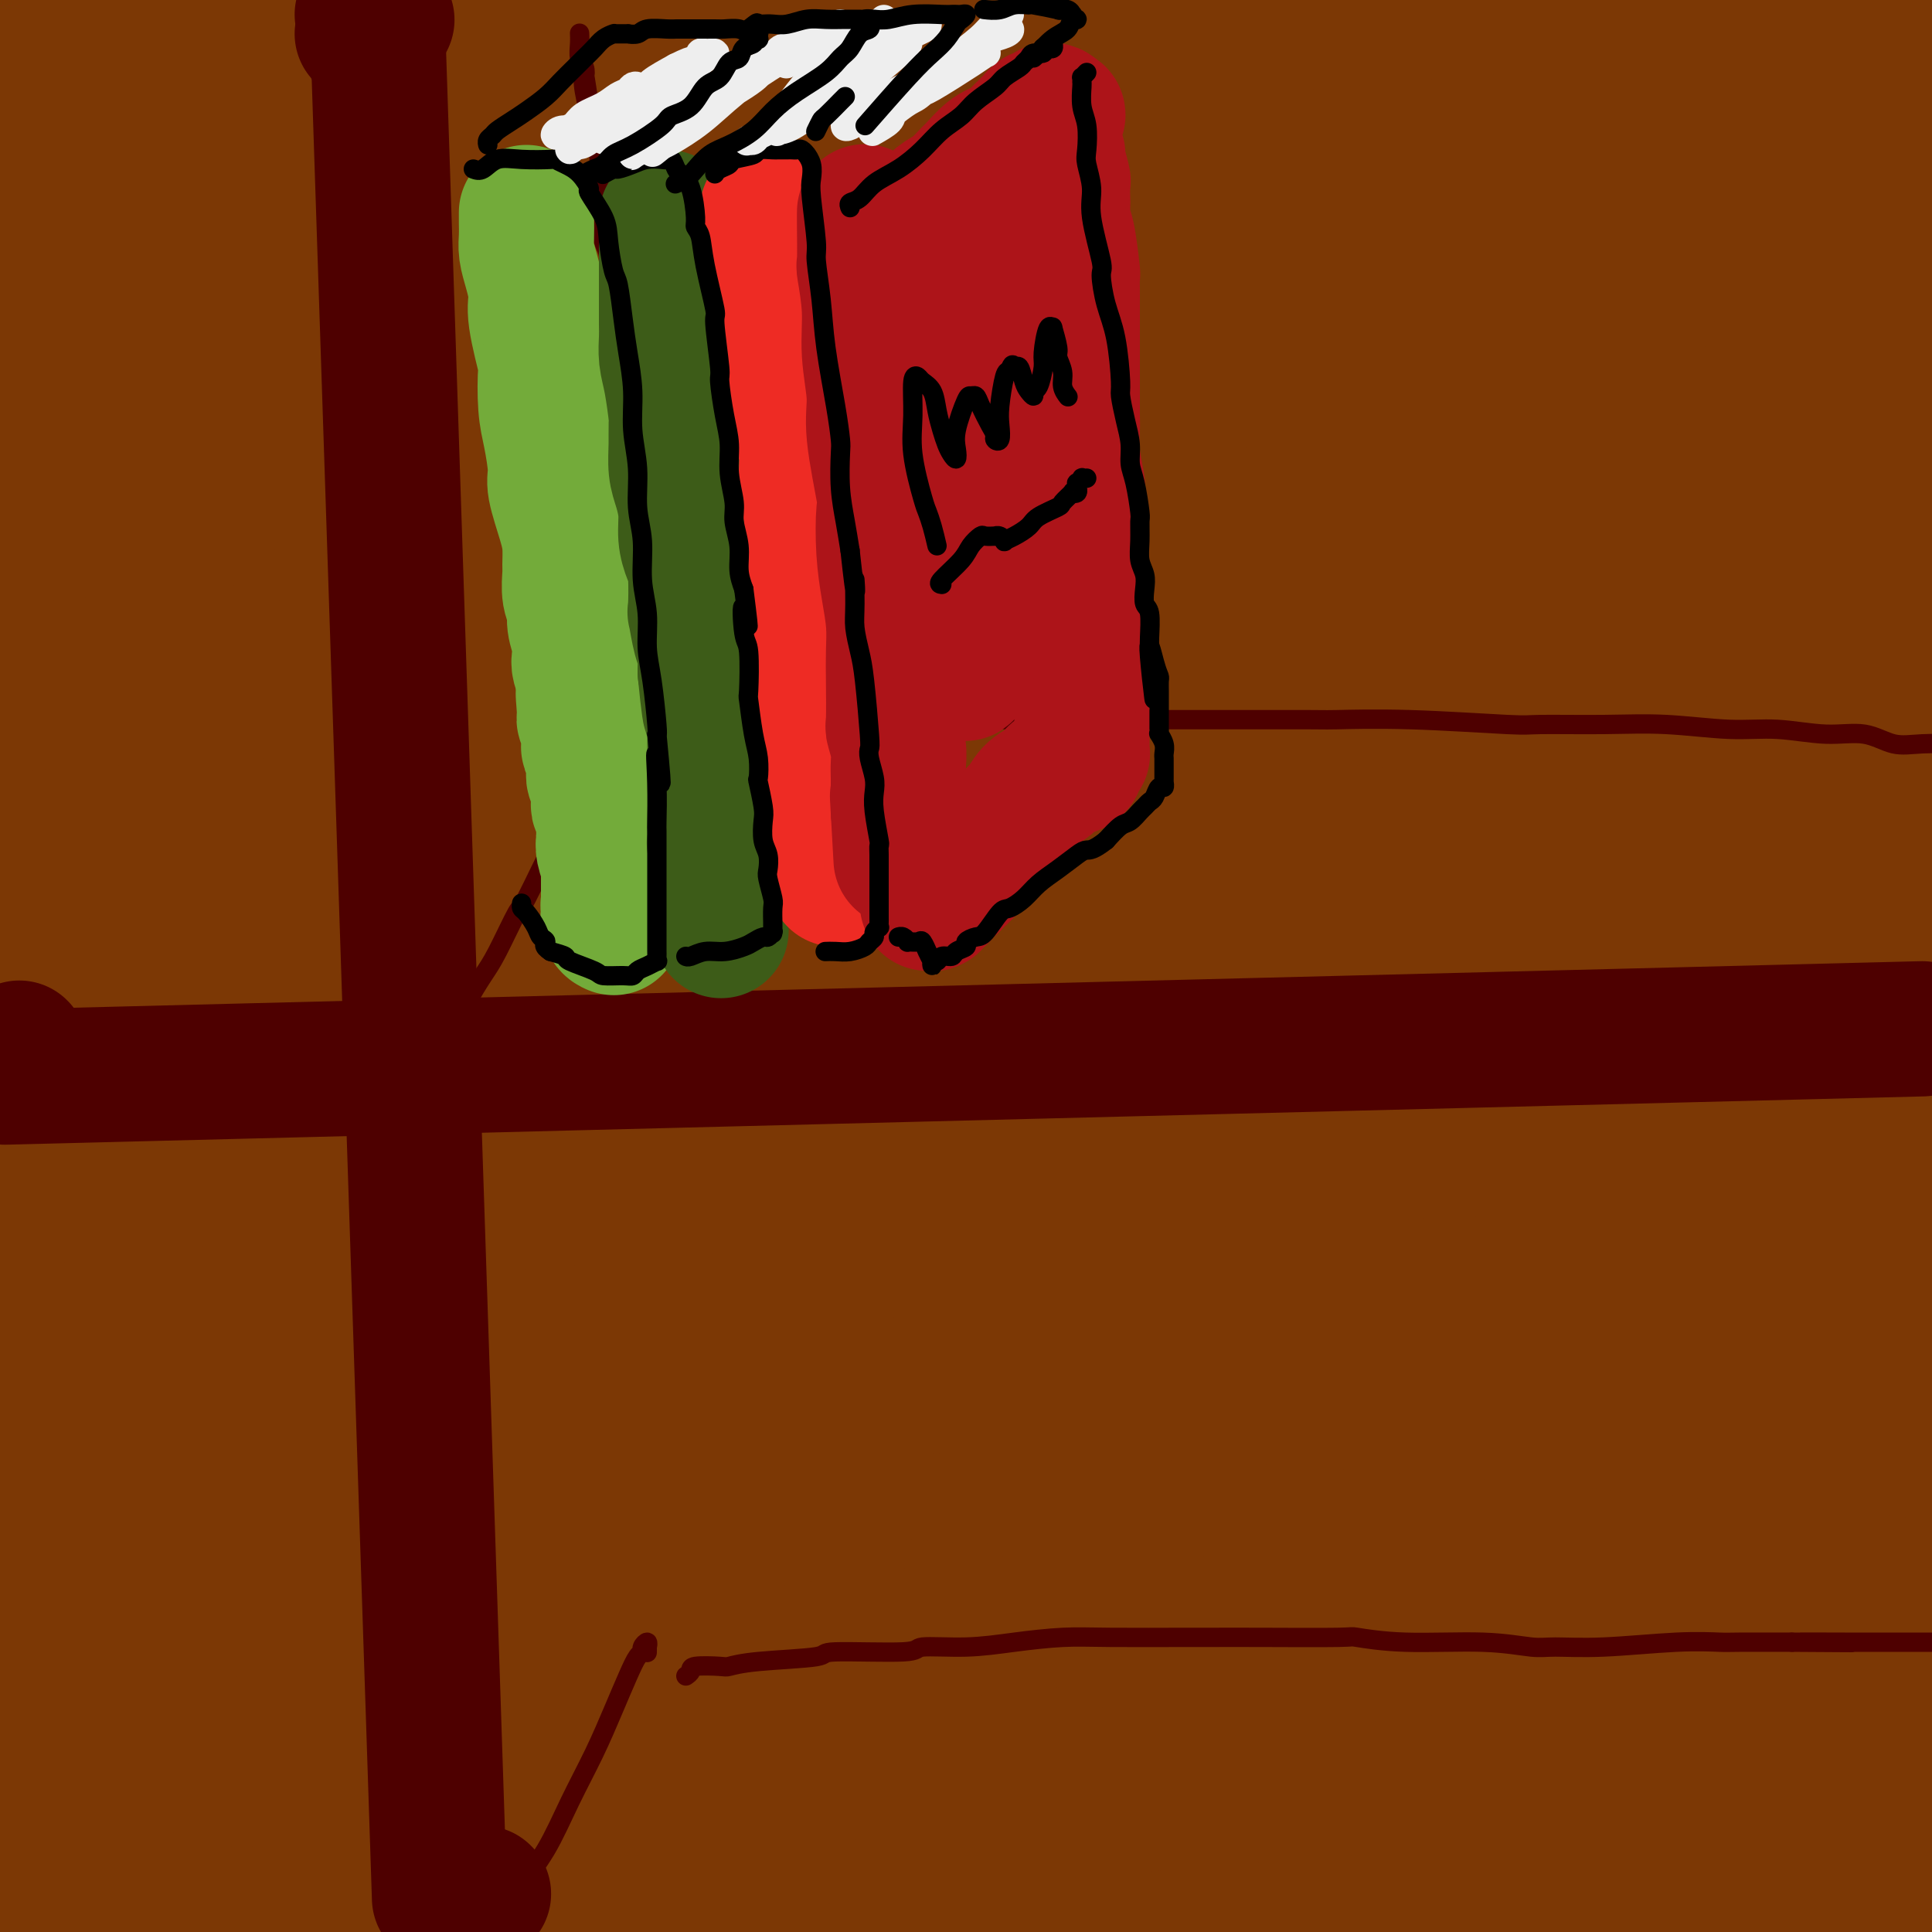 <svg viewBox='0 0 400 400' version='1.1' xmlns='http://www.w3.org/2000/svg' xmlns:xlink='http://www.w3.org/1999/xlink'><rect x="0" y="0" width="400" height="400" fill="#333333" stroke="none"/><g fill='none' stroke='rgb(124,56,5)' stroke-width='28' stroke-linecap='round' stroke-linejoin='round'><path d='M55,321c1.256,-0.099 2.512,-0.198 9,-1c6.488,-0.802 18.209,-2.308 34,-3c15.791,-0.692 35.653,-0.570 48,-1c12.347,-0.430 17.180,-1.413 59,0c41.820,1.413 120.629,5.222 156,7c35.371,1.778 27.305,1.524 29,3c1.695,1.476 13.150,4.680 19,7c5.850,2.320 6.094,3.755 5,4c-1.094,0.245 -3.527,-0.701 -7,-2c-3.473,-1.299 -7.988,-2.950 -11,-4c-3.012,-1.050 -4.521,-1.497 -13,-3c-8.479,-1.503 -23.927,-4.060 -38,-6c-14.073,-1.940 -26.770,-3.262 -58,-5c-31.230,-1.738 -80.992,-3.892 -105,-5c-24.008,-1.108 -22.264,-1.169 -37,-1c-14.736,0.169 -45.954,0.568 -69,1c-23.046,0.432 -37.919,0.896 -56,2c-18.081,1.104 -39.370,2.849 -50,3c-10.630,0.151 -10.603,-1.290 -11,-2c-0.397,-0.710 -1.220,-0.688 5,-2c6.220,-1.312 19.482,-3.956 31,-6c11.518,-2.044 21.294,-3.488 53,-4c31.706,-0.512 85.344,-0.094 110,0c24.656,0.094 20.330,-0.137 40,2c19.670,2.137 63.336,6.641 108,13c44.664,6.359 90.327,14.571 107,20c16.673,5.429 4.356,8.074 0,9c-4.356,0.926 -0.750,0.134 0,0c0.750,-0.134 -1.357,0.390 -7,0c-5.643,-0.390 -14.821,-1.695 -24,-3'/><path d='M382,344c-13.508,-1.346 -31.778,-3.211 -48,-5c-16.222,-1.789 -30.396,-3.501 -65,-6c-34.604,-2.499 -89.638,-5.783 -114,-7c-24.362,-1.217 -18.052,-0.365 -38,0c-19.948,0.365 -66.154,0.243 -91,1c-24.846,0.757 -28.332,2.393 -32,3c-3.668,0.607 -7.519,0.186 -10,0c-2.481,-0.186 -3.591,-0.137 2,-1c5.591,-0.863 17.884,-2.638 35,-4c17.116,-1.362 39.056,-2.310 62,-3c22.944,-0.690 46.893,-1.120 77,-1c30.107,0.120 66.373,0.792 113,4c46.627,3.208 103.615,8.953 128,14c24.385,5.047 16.165,9.397 13,12c-3.165,2.603 -1.277,3.459 -1,4c0.277,0.541 -1.057,0.768 -5,1c-3.943,0.232 -10.495,0.468 -23,0c-12.505,-0.468 -30.962,-1.640 -48,-3c-17.038,-1.360 -32.658,-2.907 -70,-4c-37.342,-1.093 -96.407,-1.732 -125,-2c-28.593,-0.268 -26.713,-0.167 -41,1c-14.287,1.167 -44.740,3.398 -70,6c-25.260,2.602 -45.328,5.576 -56,7c-10.672,1.424 -11.948,1.299 -5,0c6.948,-1.299 22.118,-3.772 30,-5c7.882,-1.228 8.475,-1.210 25,-2c16.525,-0.790 48.983,-2.389 69,-4c20.017,-1.611 27.592,-3.236 82,-1c54.408,2.236 155.648,8.333 201,12c45.352,3.667 34.815,4.905 31,8c-3.815,3.095 -0.907,8.048 2,13'/><path d='M410,382c0.133,2.328 -0.535,1.649 -6,1c-5.465,-0.649 -15.728,-1.267 -26,-3c-10.272,-1.733 -20.555,-4.582 -60,-7c-39.445,-2.418 -108.054,-4.407 -135,-6c-26.946,-1.593 -12.230,-2.791 -49,0c-36.770,2.791 -125.025,9.572 -162,13c-36.975,3.428 -22.670,3.504 -21,4c1.670,0.496 -9.295,1.411 -16,2c-6.705,0.589 -9.152,0.851 -5,0c4.152,-0.851 14.901,-2.815 31,-5c16.099,-2.185 37.548,-4.590 62,-7c24.452,-2.410 51.906,-4.824 80,-6c28.094,-1.176 56.827,-1.115 89,-1c32.173,0.115 67.786,0.284 102,2c34.214,1.716 67.029,4.979 78,8c10.971,3.021 0.098,5.801 -5,7c-5.098,1.199 -4.420,0.817 -12,1c-7.580,0.183 -23.417,0.929 -42,1c-18.583,0.071 -39.912,-0.535 -64,-1c-24.088,-0.465 -50.934,-0.790 -78,0c-27.066,0.790 -54.352,2.695 -80,5c-25.648,2.305 -49.658,5.009 -69,8c-19.342,2.991 -34.015,6.267 -42,8c-7.985,1.733 -9.282,1.921 -9,2c0.282,0.079 2.141,0.049 14,-1c11.859,-1.049 33.716,-3.115 53,-5c19.284,-1.885 35.993,-3.588 72,-5c36.007,-1.412 91.311,-2.533 121,-3c29.689,-0.467 33.762,-0.280 60,1c26.238,1.280 74.639,3.651 94,6c19.361,2.349 9.680,4.674 0,7'/><path d='M385,408c-1.634,2.318 -5.720,4.613 -12,6c-6.280,1.387 -14.756,1.867 -29,2c-14.244,0.133 -34.256,-0.080 -56,0c-21.744,0.080 -45.219,0.453 -71,1c-25.781,0.547 -53.868,1.269 -79,3c-25.132,1.731 -47.308,4.472 -74,8c-26.692,3.528 -57.899,7.843 -73,10c-15.101,2.157 -14.096,2.157 -1,0c13.096,-2.157 38.283,-6.471 52,-9c13.717,-2.529 15.964,-3.274 33,-6c17.036,-2.726 48.862,-7.435 72,-11c23.138,-3.565 37.588,-5.988 85,-10c47.412,-4.012 127.785,-9.614 163,-9c35.215,0.614 25.272,7.445 21,8c-4.272,0.555 -2.872,-5.164 0,-6c2.872,-0.836 7.217,3.212 -2,0c-9.217,-3.212 -31.995,-13.685 -48,-18c-16.005,-4.315 -25.238,-2.474 -40,-3c-14.762,-0.526 -35.053,-3.421 -61,-5c-25.947,-1.579 -57.550,-1.843 -73,-2c-15.450,-0.157 -14.747,-0.205 -36,0c-21.253,0.205 -64.463,0.665 -86,1c-21.537,0.335 -21.402,0.546 -24,0c-2.598,-0.546 -7.931,-1.850 -4,-4c3.931,-2.150 17.126,-5.146 33,-8c15.874,-2.854 34.429,-5.565 57,-9c22.571,-3.435 49.159,-7.595 70,-10c20.841,-2.405 35.937,-3.057 73,-5c37.063,-1.943 96.094,-5.177 121,-6c24.906,-0.823 15.687,0.765 11,1c-4.687,0.235 -4.844,-0.882 -5,-2'/><path d='M402,325c-2.764,-0.701 -7.173,-1.453 -17,-3c-9.827,-1.547 -25.070,-3.888 -43,-6c-17.930,-2.112 -38.545,-3.996 -67,-6c-28.455,-2.004 -64.750,-4.130 -82,-5c-17.250,-0.870 -15.456,-0.484 -43,0c-27.544,0.484 -84.426,1.067 -118,2c-33.574,0.933 -43.840,2.217 -54,3c-10.160,0.783 -20.216,1.065 -27,1c-6.784,-0.065 -10.298,-0.478 -7,-2c3.298,-1.522 13.407,-4.153 28,-7c14.593,-2.847 33.670,-5.909 55,-8c21.330,-2.091 44.912,-3.212 72,-4c27.088,-0.788 57.681,-1.244 81,-1c23.319,0.244 39.362,1.186 80,4c40.638,2.814 105.870,7.498 135,12c29.130,4.502 22.157,8.822 19,10c-3.157,1.178 -2.497,-0.787 0,-1c2.497,-0.213 6.832,1.324 -2,0c-8.832,-1.324 -30.830,-5.510 -45,-8c-14.170,-2.490 -20.511,-3.283 -39,-5c-18.489,-1.717 -49.127,-4.358 -63,-6c-13.873,-1.642 -10.983,-2.285 -38,-3c-27.017,-0.715 -83.941,-1.500 -122,-1c-38.059,0.500 -57.253,2.286 -68,3c-10.747,0.714 -13.046,0.355 -23,1c-9.954,0.645 -27.562,2.292 -33,2c-5.438,-0.292 1.294,-2.523 18,-5c16.706,-2.477 43.385,-5.200 56,-7c12.615,-1.800 11.166,-2.677 36,-4c24.834,-1.323 75.953,-3.092 131,-2c55.047,1.092 114.024,5.046 173,9'/><path d='M395,288c30.272,3.896 19.453,9.137 16,11c-3.453,1.863 0.461,0.349 -1,0c-1.461,-0.349 -8.296,0.466 -10,1c-1.704,0.534 1.724,0.787 -17,-1c-18.724,-1.787 -59.601,-5.614 -93,-8c-33.399,-2.386 -59.319,-3.330 -90,-4c-30.681,-0.670 -66.121,-1.068 -100,0c-33.879,1.068 -66.195,3.600 -93,6c-26.805,2.400 -48.097,4.669 -64,6c-15.903,1.331 -26.417,1.726 -31,1c-4.583,-0.726 -3.233,-2.573 7,-6c10.233,-3.427 29.351,-8.433 52,-13c22.649,-4.567 48.828,-8.696 79,-12c30.172,-3.304 64.337,-5.782 91,-8c26.663,-2.218 45.826,-4.174 95,-3c49.174,1.174 128.361,5.478 160,9c31.639,3.522 15.731,6.260 9,8c-6.731,1.740 -4.286,2.481 -12,2c-7.714,-0.481 -25.589,-2.184 -31,-3c-5.411,-0.816 1.642,-0.744 -29,-4c-30.642,-3.256 -98.978,-9.838 -128,-13c-29.022,-3.162 -18.729,-2.903 -50,-3c-31.271,-0.097 -104.107,-0.548 -147,0c-42.893,0.548 -55.842,2.096 -68,3c-12.158,0.904 -23.526,1.163 -32,1c-8.474,-0.163 -14.056,-0.749 -6,-3c8.056,-2.251 29.750,-6.167 38,-8c8.250,-1.833 3.057,-1.584 33,-5c29.943,-3.416 95.023,-10.497 135,-14c39.977,-3.503 54.851,-3.430 96,-3c41.149,0.430 108.575,1.215 176,2'/><path d='M380,227c33.153,0.983 28.037,2.440 25,4c-3.037,1.560 -3.994,3.222 -3,4c0.994,0.778 3.937,0.671 -4,0c-7.937,-0.671 -26.756,-1.905 -48,-4c-21.244,-2.095 -44.914,-5.050 -72,-8c-27.086,-2.950 -57.590,-5.893 -89,-8c-31.410,-2.107 -63.726,-3.376 -96,-3c-32.274,0.376 -64.504,2.399 -91,4c-26.496,1.601 -47.256,2.780 -62,4c-14.744,1.220 -23.472,2.479 -29,3c-5.528,0.521 -7.855,0.303 3,-1c10.855,-1.303 34.892,-3.689 44,-5c9.108,-1.311 3.287,-1.545 32,-4c28.713,-2.455 91.959,-7.132 128,-9c36.041,-1.868 44.875,-0.928 90,0c45.125,0.928 126.539,1.844 165,5c38.461,3.156 33.970,8.554 31,11c-2.970,2.446 -4.418,1.942 -4,2c0.418,0.058 2.702,0.678 -7,0c-9.702,-0.678 -31.388,-2.654 -58,-5c-26.612,-2.346 -58.148,-5.064 -76,-7c-17.852,-1.936 -22.020,-3.092 -45,-4c-22.980,-0.908 -64.774,-1.567 -99,-2c-34.226,-0.433 -60.885,-0.639 -94,2c-33.115,2.639 -72.686,8.122 -94,11c-21.314,2.878 -24.371,3.150 -23,3c1.371,-0.150 7.168,-0.723 8,-1c0.832,-0.277 -3.303,-0.260 19,-3c22.303,-2.740 71.043,-8.238 109,-11c37.957,-2.762 65.131,-2.789 95,-2c29.869,0.789 62.435,2.395 95,4'/><path d='M230,207c24.739,1.173 39.087,2.105 69,6c29.913,3.895 75.390,10.751 92,14c16.610,3.249 4.353,2.889 -5,4c-9.353,1.111 -15.801,3.693 -29,5c-13.199,1.307 -33.147,1.338 -55,2c-21.853,0.662 -45.611,1.954 -70,3c-24.389,1.046 -49.409,1.847 -71,3c-21.591,1.153 -39.751,2.658 -53,4c-13.249,1.342 -21.586,2.523 -27,3c-5.414,0.477 -7.905,0.252 -5,0c2.905,-0.252 11.205,-0.529 30,-2c18.795,-1.471 48.083,-4.136 56,-5c7.917,-0.864 -5.538,0.074 32,-2c37.538,-2.074 126.071,-7.160 168,-8c41.929,-0.840 37.256,2.567 36,4c-1.256,1.433 0.905,0.890 2,1c1.095,0.110 1.123,0.871 -4,1c-5.123,0.129 -15.398,-0.373 -35,-1c-19.602,-0.627 -48.532,-1.377 -61,-2c-12.468,-0.623 -8.474,-1.119 -36,-1c-27.526,0.119 -86.571,0.853 -127,2c-40.429,1.147 -62.242,2.708 -85,5c-22.758,2.292 -46.462,5.316 -63,7c-16.538,1.684 -25.908,2.028 -32,2c-6.092,-0.028 -8.904,-0.429 -3,-3c5.904,-2.571 20.524,-7.311 43,-12c22.476,-4.689 52.807,-9.325 75,-13c22.193,-3.675 36.248,-6.387 93,-10c56.752,-3.613 156.203,-8.127 205,-7c48.797,1.127 46.942,7.893 46,10c-0.942,2.107 -0.971,-0.447 -1,-3'/><path d='M415,214c-0.008,0.237 0.473,2.330 -5,3c-5.473,0.670 -16.899,-0.084 -34,-1c-17.101,-0.916 -39.877,-1.995 -67,-3c-27.123,-1.005 -58.594,-1.938 -92,-2c-33.406,-0.062 -68.747,0.745 -104,3c-35.253,2.255 -70.417,5.957 -99,9c-28.583,3.043 -50.583,5.426 -67,7c-16.417,1.574 -27.251,2.338 -32,2c-4.749,-0.338 -3.414,-1.777 7,-5c10.414,-3.223 29.905,-8.229 53,-13c23.095,-4.771 49.792,-9.306 81,-13c31.208,-3.694 66.927,-6.548 96,-9c29.073,-2.452 51.499,-4.503 103,-3c51.501,1.503 132.077,6.561 161,8c28.923,1.439 6.193,-0.742 -2,-1c-8.193,-0.258 -1.849,1.405 -6,2c-4.151,0.595 -18.798,0.121 -36,-1c-17.202,-1.121 -36.959,-2.888 -68,-4c-31.041,-1.112 -73.366,-1.570 -92,-2c-18.634,-0.430 -13.577,-0.833 -50,1c-36.423,1.833 -114.324,5.902 -149,8c-34.676,2.098 -26.125,2.227 -40,4c-13.875,1.773 -50.175,5.192 -67,7c-16.825,1.808 -14.174,2.005 -1,-1c13.174,-3.005 36.871,-9.212 46,-12c9.129,-2.788 3.690,-2.156 34,-6c30.310,-3.844 96.367,-12.163 135,-17c38.633,-4.837 49.840,-6.194 101,-6c51.160,0.194 142.274,1.937 180,3c37.726,1.063 22.065,1.447 15,2c-7.065,0.553 -5.532,1.277 -4,2'/><path d='M412,176c-1.045,0.640 -1.659,1.240 -14,1c-12.341,-0.240 -36.409,-1.319 -46,-2c-9.591,-0.681 -4.704,-0.963 -35,-2c-30.296,-1.037 -95.776,-2.829 -142,-3c-46.224,-0.171 -73.191,1.279 -104,3c-30.809,1.721 -65.461,3.712 -91,6c-25.539,2.288 -41.964,4.871 -55,6c-13.036,1.129 -22.683,0.804 -25,0c-2.317,-0.804 2.695,-2.087 14,-5c11.305,-2.913 28.904,-7.458 56,-12c27.096,-4.542 63.689,-9.083 82,-11c18.311,-1.917 18.341,-1.211 47,-3c28.659,-1.789 85.948,-6.073 151,-3c65.052,3.073 137.868,13.505 164,17c26.132,3.495 5.579,0.054 0,-1c-5.579,-1.054 3.814,0.280 -3,1c-6.814,0.720 -29.835,0.828 -48,0c-18.165,-0.828 -31.474,-2.591 -51,-4c-19.526,-1.409 -45.270,-2.462 -80,-3c-34.730,-0.538 -78.445,-0.560 -99,-1c-20.555,-0.440 -17.951,-1.298 -50,1c-32.049,2.298 -98.753,7.750 -135,11c-36.247,3.250 -42.037,4.296 -48,5c-5.963,0.704 -12.099,1.065 -13,0c-0.901,-1.065 3.434,-3.557 18,-7c14.566,-3.443 39.363,-7.836 66,-12c26.637,-4.164 55.116,-8.099 89,-11c33.884,-2.901 73.175,-4.767 100,-6c26.825,-1.233 41.184,-1.832 88,0c46.816,1.832 126.090,6.095 159,9c32.910,2.905 19.455,4.453 6,6'/><path d='M413,156c1.232,1.236 1.311,1.325 -4,1c-5.311,-0.325 -16.013,-1.065 -36,-3c-19.987,-1.935 -49.258,-5.066 -67,-7c-17.742,-1.934 -23.954,-2.673 -43,-4c-19.046,-1.327 -50.924,-3.244 -98,-3c-47.076,0.244 -109.350,2.648 -151,5c-41.650,2.352 -62.678,4.654 -82,7c-19.322,2.346 -36.940,4.738 -46,5c-9.060,0.262 -9.563,-1.607 -12,-2c-2.437,-0.393 -6.808,0.688 11,-4c17.808,-4.688 57.793,-15.145 93,-22c35.207,-6.855 65.634,-10.109 90,-13c24.366,-2.891 42.672,-5.418 101,-8c58.328,-2.582 156.678,-5.220 204,-2c47.322,3.220 43.615,12.298 42,15c-1.615,2.702 -1.137,-0.974 -1,-2c0.137,-1.026 -0.067,0.596 -6,1c-5.933,0.404 -17.595,-0.410 -35,-2c-17.405,-1.590 -40.551,-3.958 -68,-6c-27.449,-2.042 -59.200,-3.760 -91,-5c-31.800,-1.240 -63.649,-2.001 -99,-1c-35.351,1.001 -74.204,3.766 -94,5c-19.796,1.234 -20.536,0.939 -39,3c-18.464,2.061 -54.652,6.479 -71,8c-16.348,1.521 -12.856,0.147 -5,-2c7.856,-2.147 20.075,-5.066 37,-8c16.925,-2.934 38.554,-5.883 66,-9c27.446,-3.117 60.707,-6.403 85,-9c24.293,-2.597 39.617,-4.507 93,-5c53.383,-0.493 144.824,0.431 189,2c44.176,1.569 41.088,3.785 38,6'/><path d='M414,97c5.689,2.917 0.912,7.211 0,9c-0.912,1.789 2.043,1.073 -2,1c-4.043,-0.073 -15.083,0.499 -34,0c-18.917,-0.499 -45.712,-2.067 -62,-3c-16.288,-0.933 -22.069,-1.232 -39,-2c-16.931,-0.768 -45.013,-2.007 -90,-1c-44.987,1.007 -106.880,4.260 -136,6c-29.120,1.740 -25.467,1.967 -36,3c-10.533,1.033 -35.251,2.872 -50,4c-14.749,1.128 -19.527,1.544 -20,1c-0.473,-0.544 3.360,-2.048 10,-4c6.640,-1.952 16.086,-4.354 49,-9c32.914,-4.646 89.295,-11.538 115,-15c25.705,-3.462 20.735,-3.495 42,-4c21.265,-0.505 68.764,-1.481 119,0c50.236,1.481 103.207,5.419 123,8c19.793,2.581 6.406,3.805 0,4c-6.406,0.195 -5.832,-0.640 -11,-1c-5.168,-0.360 -16.076,-0.247 -31,-1c-14.924,-0.753 -33.862,-2.373 -57,-4c-23.138,-1.627 -50.476,-3.263 -79,-4c-28.524,-0.737 -58.234,-0.576 -88,0c-29.766,0.576 -59.589,1.568 -87,3c-27.411,1.432 -52.412,3.305 -72,5c-19.588,1.695 -33.765,3.214 -39,3c-5.235,-0.214 -1.529,-2.160 -2,-3c-0.471,-0.840 -5.121,-0.573 19,-5c24.121,-4.427 77.012,-13.547 104,-18c26.988,-4.453 28.074,-4.237 41,-6c12.926,-1.763 37.693,-5.504 86,-7c48.307,-1.496 120.153,-0.748 192,0'/><path d='M379,57c31.861,0.062 15.514,0.216 10,1c-5.514,0.784 -0.193,2.199 0,3c0.193,0.801 -4.741,0.988 -15,1c-10.259,0.012 -25.844,-0.153 -46,-1c-20.156,-0.847 -44.884,-2.378 -73,-3c-28.116,-0.622 -59.621,-0.336 -88,0c-28.379,0.336 -53.632,0.721 -93,4c-39.368,3.279 -92.853,9.453 -117,12c-24.147,2.547 -18.958,1.467 -23,2c-4.042,0.533 -17.315,2.680 -23,3c-5.685,0.320 -3.783,-1.188 7,-4c10.783,-2.812 30.449,-6.928 50,-11c19.551,-4.072 38.989,-8.099 81,-13c42.011,-4.901 106.594,-10.675 142,-13c35.406,-2.325 41.634,-1.202 81,0c39.366,1.202 111.868,2.482 139,5c27.132,2.518 8.893,6.272 0,8c-8.893,1.728 -8.441,1.430 -10,1c-1.559,-0.430 -5.127,-0.990 -17,-2c-11.873,-1.010 -32.049,-2.469 -56,-4c-23.951,-1.531 -51.677,-3.134 -81,-4c-29.323,-0.866 -60.244,-0.996 -92,-1c-31.756,-0.004 -64.349,0.119 -94,1c-29.651,0.881 -56.362,2.519 -78,4c-21.638,1.481 -38.205,2.804 -47,3c-8.795,0.196 -9.819,-0.735 -11,-2c-1.181,-1.265 -2.518,-2.864 18,-7c20.518,-4.136 62.891,-10.810 97,-15c34.109,-4.190 59.952,-5.897 76,-7c16.048,-1.103 22.299,-1.601 39,-2c16.701,-0.399 43.850,-0.700 71,-1'/><path d='M226,15c26.367,-0.450 37.284,-0.075 46,1c8.716,1.075 15.232,2.851 17,4c1.768,1.149 -1.210,1.671 -10,2c-8.790,0.329 -23.392,0.464 -43,0c-19.608,-0.464 -44.224,-1.527 -66,-2c-21.776,-0.473 -40.713,-0.357 -75,1c-34.287,1.357 -83.924,3.955 -106,5c-22.076,1.045 -16.591,0.537 -24,1c-7.409,0.463 -27.711,1.898 -36,2c-8.289,0.102 -4.564,-1.128 1,-3c5.564,-1.872 12.968,-4.385 28,-7c15.032,-2.615 37.694,-5.331 61,-8c23.306,-2.669 47.256,-5.292 72,-7c24.744,-1.708 50.281,-2.502 75,-3c24.719,-0.498 48.620,-0.702 74,0c25.380,0.702 52.238,2.310 76,4c23.762,1.690 44.428,3.464 52,5c7.572,1.536 2.051,2.835 -2,4c-4.051,1.165 -6.633,2.195 -15,3c-8.367,0.805 -22.521,1.385 -40,1c-17.479,-0.385 -38.284,-1.733 -61,-3c-22.716,-1.267 -47.342,-2.451 -73,-3c-25.658,-0.549 -52.349,-0.461 -77,0c-24.651,0.461 -47.263,1.295 -73,3c-25.737,1.705 -54.600,4.282 -68,5c-13.400,0.718 -11.337,-0.422 -10,-1c1.337,-0.578 1.947,-0.594 10,-2c8.053,-1.406 23.550,-4.202 45,-7c21.450,-2.798 48.852,-5.600 69,-8c20.148,-2.400 33.042,-4.400 83,-4c49.958,0.400 136.979,3.200 224,6'/><path d='M380,4c42.852,1.801 37.980,3.302 37,6c-0.980,2.698 1.930,6.593 3,8c1.070,1.407 0.300,0.324 0,0c-0.300,-0.324 -0.129,0.109 -1,1c-0.871,0.891 -2.783,2.241 -6,3c-3.217,0.759 -7.740,0.927 -25,2c-17.260,1.073 -47.258,3.050 -73,5c-25.742,1.950 -47.227,3.874 -60,5c-12.773,1.126 -16.835,1.453 -30,3c-13.165,1.547 -35.435,4.315 -51,7c-15.565,2.685 -24.426,5.288 -30,7c-5.574,1.712 -7.861,2.534 -6,3c1.861,0.466 7.869,0.576 19,0c11.131,-0.576 27.385,-1.838 44,-3c16.615,-1.162 33.590,-2.224 55,-3c21.410,-0.776 47.254,-1.266 79,-1c31.746,0.266 69.394,1.287 82,4c12.606,2.713 0.168,7.116 -5,9c-5.168,1.884 -3.068,1.247 -5,1c-1.932,-0.247 -7.897,-0.104 -19,1c-11.103,1.104 -27.344,3.169 -46,5c-18.656,1.831 -39.725,3.427 -62,6c-22.275,2.573 -45.754,6.123 -69,10c-23.246,3.877 -46.258,8.083 -66,12c-19.742,3.917 -36.216,7.547 -48,11c-11.784,3.453 -18.880,6.730 -23,9c-4.120,2.270 -5.264,3.534 -1,4c4.264,0.466 13.937,0.135 28,-1c14.063,-1.135 32.517,-3.075 51,-5c18.483,-1.925 36.995,-3.836 63,-5c26.005,-1.164 59.502,-1.582 93,-2'/><path d='M308,106c36.455,-0.196 81.092,0.314 98,2c16.908,1.686 6.086,4.546 2,6c-4.086,1.454 -1.435,1.501 -4,2c-2.565,0.499 -10.345,1.452 -19,2c-8.655,0.548 -18.185,0.693 -43,1c-24.815,0.307 -64.915,0.776 -97,2c-32.085,1.224 -56.154,3.202 -70,4c-13.846,0.798 -17.469,0.415 -29,1c-11.531,0.585 -30.971,2.139 -41,3c-10.029,0.861 -10.647,1.028 -10,1c0.647,-0.028 2.559,-0.250 13,-1c10.441,-0.750 29.413,-2.029 49,-3c19.587,-0.971 39.791,-1.634 66,-2c26.209,-0.366 58.422,-0.436 97,0c38.578,0.436 83.519,1.379 100,2c16.481,0.621 4.502,0.922 0,1c-4.502,0.078 -1.527,-0.066 -1,0c0.527,0.066 -1.392,0.341 -9,1c-7.608,0.659 -20.903,1.703 -33,2c-12.097,0.297 -22.996,-0.154 -51,1c-28.004,1.154 -73.114,3.912 -94,5c-20.886,1.088 -17.547,0.506 -25,1c-7.453,0.494 -25.698,2.063 -35,3c-9.302,0.937 -9.660,1.242 -9,1c0.660,-0.242 2.339,-1.030 12,-2c9.661,-0.970 27.304,-2.123 48,-4c20.696,-1.877 44.443,-4.478 83,-8c38.557,-3.522 91.922,-7.965 112,-10c20.078,-2.035 6.867,-1.663 2,-2c-4.867,-0.337 -1.391,-1.382 0,-2c1.391,-0.618 0.695,-0.809 0,-1'/><path d='M420,112c0.392,-0.726 0.373,-0.040 0,0c-0.373,0.040 -1.099,-0.566 -4,-1c-2.901,-0.434 -7.976,-0.697 -14,-1c-6.024,-0.303 -12.997,-0.645 -18,-1c-5.003,-0.355 -8.034,-0.723 -11,-1c-2.966,-0.277 -5.865,-0.463 -8,-2c-2.135,-1.537 -3.504,-4.425 -4,-6c-0.496,-1.575 -0.118,-1.836 0,-3c0.118,-1.164 -0.023,-3.230 0,-5c0.023,-1.770 0.210,-3.244 1,-5c0.790,-1.756 2.182,-3.794 3,-6c0.818,-2.206 1.062,-4.579 2,-7c0.938,-2.421 2.568,-4.889 3,-6c0.432,-1.111 -0.336,-0.863 0,-1c0.336,-0.137 1.775,-0.657 2,-1c0.225,-0.343 -0.766,-0.508 0,1c0.766,1.508 3.287,4.688 5,8c1.713,3.312 2.616,6.756 4,10c1.384,3.244 3.249,6.288 4,8c0.751,1.712 0.387,2.090 1,3c0.613,0.910 2.204,2.350 3,3c0.796,0.650 0.799,0.510 1,0c0.201,-0.510 0.600,-1.388 1,-3c0.400,-1.612 0.801,-3.957 1,-7c0.199,-3.043 0.195,-6.786 0,-10c-0.195,-3.214 -0.582,-5.901 -1,-8c-0.418,-2.099 -0.869,-3.609 -1,-5c-0.131,-1.391 0.058,-2.661 0,-3c-0.058,-0.339 -0.362,0.255 -1,1c-0.638,0.745 -1.611,1.641 -2,2c-0.389,0.359 -0.195,0.179 0,0'/></g>
<g fill='none' stroke='rgb(78,0,0)' stroke-width='28' stroke-linecap='round' stroke-linejoin='round'><path d='M80,4c0.000,0.000 0.100,0.100 0.1,0.1'/><path d='M75,7c0.312,-0.091 0.623,-0.182 1,0c0.377,0.182 0.819,0.637 1,1c0.181,0.363 0.101,0.633 0,1c-0.101,0.367 -0.223,0.830 0,1c0.223,0.170 0.792,0.045 1,0c0.208,-0.045 0.056,-0.012 0,0c-0.056,0.012 -0.015,0.003 0,0c0.015,-0.003 0.004,-0.001 0,0c-0.004,0.001 -0.002,0.000 0,0'/><path d='M100,392c0.000,0.000 0.100,0.100 0.1,0.1'/><path d='M78,0c0.000,0.000 13.000,393.000 13,393'/><path d='M75,3c0.000,0.000 0.100,0.100 0.1,0.1'/><path d='M4,217c0.000,0.000 0.100,0.100 0.1,0.1'/><path d='M1,223c0.000,0.000 397.000,-10.000 397,-10'/></g>
<g fill='none' stroke='rgb(78,0,0)' stroke-width='4' stroke-linecap='round' stroke-linejoin='round'><path d='M129,151c-0.315,-0.321 -0.630,-0.642 -1,0c-0.370,0.642 -0.794,2.249 -1,3c-0.206,0.751 -0.192,0.648 -1,2c-0.808,1.352 -2.437,4.159 -4,7c-1.563,2.841 -3.058,5.716 -4,7c-0.942,1.284 -1.329,0.978 -3,4c-1.671,3.022 -4.626,9.372 -6,12c-1.374,2.628 -1.167,1.533 -2,3c-0.833,1.467 -2.707,5.497 -4,8c-1.293,2.503 -2.007,3.480 -3,5c-0.993,1.520 -2.266,3.583 -3,5c-0.734,1.417 -0.928,2.189 -1,3c-0.072,0.811 -0.020,1.660 0,2c0.020,0.340 0.010,0.170 0,0'/><path d='M136,149c0.441,0.000 0.882,0.000 1,0c0.118,-0.000 -0.087,-0.000 1,0c1.087,0.000 3.465,0.000 6,0c2.535,-0.000 5.228,-0.000 7,0c1.772,0.000 2.624,0.000 5,0c2.376,-0.000 6.277,-0.000 10,0c3.723,0.000 7.268,0.000 11,0c3.732,-0.000 7.650,-0.000 11,0c3.350,0.000 6.130,0.000 12,0c5.870,-0.000 14.828,-0.000 19,0c4.172,0.000 3.556,0.000 6,0c2.444,-0.000 7.946,-0.001 12,0c4.054,0.001 6.659,0.004 13,0c6.341,-0.004 16.418,-0.015 21,0c4.582,0.015 3.669,0.057 6,0c2.331,-0.057 7.905,-0.213 15,0c7.095,0.213 15.710,0.793 20,1c4.290,0.207 4.253,0.040 7,0c2.747,-0.040 8.276,0.046 13,0c4.724,-0.046 8.642,-0.225 13,0c4.358,0.225 9.154,0.852 13,1c3.846,0.148 6.742,-0.185 10,0c3.258,0.185 6.880,0.887 10,1c3.120,0.113 5.739,-0.362 8,0c2.261,0.362 4.163,1.561 6,2c1.837,0.439 3.610,0.118 6,0c2.390,-0.118 5.397,-0.034 7,0c1.603,0.034 1.801,0.017 2,0'/><path d='M407,154c18.470,0.789 7.147,0.263 3,0c-4.147,-0.263 -1.116,-0.263 0,0c1.116,0.263 0.319,0.789 0,1c-0.319,0.211 -0.159,0.105 0,0'/><path d='M138,151c-0.030,-0.310 -0.061,-0.620 0,-1c0.061,-0.380 0.213,-0.831 0,-1c-0.213,-0.169 -0.793,-0.057 -1,-1c-0.207,-0.943 -0.042,-2.939 0,-4c0.042,-1.061 -0.041,-1.185 0,-2c0.041,-0.815 0.204,-2.322 0,-4c-0.204,-1.678 -0.777,-3.529 -1,-5c-0.223,-1.471 -0.098,-2.562 0,-5c0.098,-2.438 0.167,-6.222 0,-8c-0.167,-1.778 -0.570,-1.549 -1,-2c-0.430,-0.451 -0.888,-1.582 -1,-3c-0.112,-1.418 0.123,-3.123 0,-5c-0.123,-1.877 -0.605,-3.925 -1,-6c-0.395,-2.075 -0.702,-4.178 -1,-6c-0.298,-1.822 -0.586,-3.364 -1,-6c-0.414,-2.636 -0.952,-6.366 -1,-8c-0.048,-1.634 0.395,-1.174 0,-3c-0.395,-1.826 -1.626,-5.940 -2,-8c-0.374,-2.060 0.111,-2.067 0,-3c-0.111,-0.933 -0.818,-2.791 -1,-5c-0.182,-2.209 0.161,-4.769 0,-6c-0.161,-1.231 -0.827,-1.133 -1,-2c-0.173,-0.867 0.146,-2.700 0,-4c-0.146,-1.300 -0.756,-2.069 -1,-3c-0.244,-0.931 -0.121,-2.026 0,-4c0.121,-1.974 0.240,-4.827 0,-6c-0.240,-1.173 -0.837,-0.665 -1,-2c-0.163,-1.335 0.110,-4.513 0,-6c-0.110,-1.487 -0.603,-1.282 -1,-2c-0.397,-0.718 -0.699,-2.359 -1,-4'/><path d='M122,26c-2.416,-20.103 -0.455,-7.861 0,-4c0.455,3.861 -0.596,-0.659 -1,-3c-0.404,-2.341 -0.161,-2.501 0,-3c0.161,-0.499 0.239,-1.335 0,-2c-0.239,-0.665 -0.796,-1.159 -1,-2c-0.204,-0.841 -0.055,-2.030 0,-3c0.055,-0.970 0.015,-1.723 0,-2c-0.015,-0.277 -0.004,-0.079 0,0c0.004,0.079 0.002,0.040 0,0'/><path d='M134,342c-0.002,0.123 -0.005,0.246 0,0c0.005,-0.246 0.016,-0.861 0,-1c-0.016,-0.139 -0.059,0.199 0,0c0.059,-0.199 0.221,-0.933 0,-1c-0.221,-0.067 -0.824,0.534 -1,1c-0.176,0.466 0.075,0.799 0,1c-0.075,0.201 -0.476,0.272 -1,1c-0.524,0.728 -1.170,2.114 -2,4c-0.830,1.886 -1.843,4.272 -3,7c-1.157,2.728 -2.458,5.797 -4,9c-1.542,3.203 -3.325,6.538 -5,10c-1.675,3.462 -3.243,7.050 -5,10c-1.757,2.950 -3.704,5.264 -5,8c-1.296,2.736 -1.941,5.896 -3,8c-1.059,2.104 -2.531,3.152 -3,4c-0.469,0.848 0.066,1.498 0,2c-0.066,0.502 -0.733,0.858 -1,1c-0.267,0.142 -0.133,0.071 0,0'/><path d='M142,347c0.451,-0.311 0.902,-0.622 1,-1c0.098,-0.378 -0.157,-0.822 1,-1c1.157,-0.178 3.726,-0.090 5,0c1.274,0.090 1.254,0.183 2,0c0.746,-0.183 2.260,-0.641 6,-1c3.740,-0.359 9.708,-0.617 12,-1c2.292,-0.383 0.909,-0.890 4,-1c3.091,-0.110 10.656,0.177 14,0c3.344,-0.177 2.467,-0.818 4,-1c1.533,-0.182 5.474,0.095 9,0c3.526,-0.095 6.635,-0.561 10,-1c3.365,-0.439 6.987,-0.850 10,-1c3.013,-0.150 5.418,-0.040 10,0c4.582,0.040 11.340,0.010 15,0c3.660,-0.010 4.220,0.001 6,0c1.780,-0.001 4.780,-0.016 10,0c5.220,0.016 12.662,0.061 16,0c3.338,-0.061 2.573,-0.227 4,0c1.427,0.227 5.044,0.846 10,1c4.956,0.154 11.249,-0.159 16,0c4.751,0.159 7.959,0.789 10,1c2.041,0.211 2.914,0.004 5,0c2.086,-0.004 5.385,0.195 10,0c4.615,-0.195 10.546,-0.784 15,-1c4.454,-0.216 7.430,-0.058 9,0c1.570,0.058 1.734,0.017 4,0c2.266,-0.017 6.633,-0.008 11,0'/><path d='M371,340c23.632,0.155 7.213,0.041 3,0c-4.213,-0.041 3.781,-0.011 8,0c4.219,0.011 4.662,0.003 6,0c1.338,-0.003 3.570,-0.001 5,0c1.430,0.001 2.057,0.000 3,0c0.943,-0.000 2.203,-0.000 3,0c0.797,0.000 1.131,0.000 2,0c0.869,-0.000 2.271,-0.000 3,0c0.729,0.000 0.783,0.000 1,0c0.217,-0.000 0.597,-0.000 1,0c0.403,0.000 0.829,0.000 1,0c0.171,-0.000 0.085,-0.000 0,0'/></g>
<g fill='none' stroke='rgb(115,171,58)' stroke-width='28' stroke-linecap='round' stroke-linejoin='round'><path d='M109,44c0.002,0.382 0.003,0.764 0,1c-0.003,0.236 -0.011,0.324 0,1c0.011,0.676 0.039,1.938 0,3c-0.039,1.062 -0.147,1.922 0,3c0.147,1.078 0.547,2.374 1,4c0.453,1.626 0.958,3.582 1,5c0.042,1.418 -0.378,2.298 0,5c0.378,2.702 1.556,7.228 2,9c0.444,1.772 0.156,0.792 0,2c-0.156,1.208 -0.179,4.605 0,7c0.179,2.395 0.559,3.788 1,6c0.441,2.212 0.941,5.244 1,7c0.059,1.756 -0.324,2.236 0,4c0.324,1.764 1.354,4.811 2,7c0.646,2.189 0.909,3.520 1,5c0.091,1.480 0.009,3.108 0,4c-0.009,0.892 0.054,1.046 0,2c-0.054,0.954 -0.224,2.707 0,4c0.224,1.293 0.844,2.127 1,3c0.156,0.873 -0.151,1.785 0,3c0.151,1.215 0.759,2.735 1,4c0.241,1.265 0.116,2.277 0,3c-0.116,0.723 -0.224,1.156 0,2c0.224,0.844 0.778,2.098 1,3c0.222,0.902 0.111,1.451 0,2'/><path d='M121,143c1.852,15.674 0.482,5.359 0,2c-0.482,-3.359 -0.078,0.237 0,2c0.078,1.763 -0.172,1.692 0,2c0.172,0.308 0.764,0.994 1,2c0.236,1.006 0.116,2.332 0,3c-0.116,0.668 -0.228,0.680 0,1c0.228,0.320 0.797,0.950 1,2c0.203,1.050 0.040,2.519 0,3c-0.040,0.481 0.042,-0.027 0,0c-0.042,0.027 -0.207,0.588 0,1c0.207,0.412 0.787,0.673 1,1c0.213,0.327 0.061,0.719 0,1c-0.061,0.281 -0.030,0.450 0,1c0.030,0.550 0.061,1.481 0,2c-0.061,0.519 -0.212,0.625 0,1c0.212,0.375 0.788,1.019 1,2c0.212,0.981 0.061,2.299 0,3c-0.061,0.701 -0.030,0.785 0,1c0.030,0.215 0.061,0.562 0,1c-0.061,0.438 -0.212,0.968 0,2c0.212,1.032 0.789,2.565 1,3c0.211,0.435 0.057,-0.230 0,0c-0.057,0.230 -0.015,1.353 0,2c0.015,0.647 0.004,0.817 0,1c-0.004,0.183 -0.001,0.379 0,1c0.001,0.621 0.000,1.668 0,2c-0.000,0.332 -0.000,-0.052 0,0c0.000,0.052 0.000,0.540 0,1c-0.000,0.460 -0.000,0.893 0,1c0.000,0.107 0.000,-0.112 0,0c-0.000,0.112 -0.000,0.556 0,1'/><path d='M126,188c0.775,6.893 0.211,1.627 0,0c-0.211,-1.627 -0.071,0.387 0,1c0.071,0.613 0.071,-0.176 0,0c-0.071,0.176 -0.215,1.315 0,2c0.215,0.685 0.789,0.915 1,1c0.211,0.085 0.060,0.024 0,0c-0.060,-0.024 -0.030,-0.012 0,0'/></g>
<g fill='none' stroke='rgb(61,92,24)' stroke-width='28' stroke-linecap='round' stroke-linejoin='round'><path d='M138,45c0.000,1.216 0.000,2.432 0,3c-0.000,0.568 -0.000,0.487 0,1c0.000,0.513 0.000,1.620 0,3c-0.000,1.380 -0.001,3.033 0,5c0.001,1.967 0.003,4.248 0,6c-0.003,1.752 -0.011,2.974 0,4c0.011,1.026 0.041,1.855 0,3c-0.041,1.145 -0.154,2.605 0,4c0.154,1.395 0.577,2.726 1,5c0.423,2.274 0.848,5.492 1,7c0.152,1.508 0.031,1.305 0,2c-0.031,0.695 0.030,2.289 0,4c-0.030,1.711 -0.149,3.539 0,5c0.149,1.461 0.565,2.553 1,4c0.435,1.447 0.887,3.248 1,5c0.113,1.752 -0.114,3.456 0,5c0.114,1.544 0.569,2.928 1,4c0.431,1.072 0.837,1.833 1,4c0.163,2.167 0.082,5.741 0,7c-0.082,1.259 -0.166,0.203 0,1c0.166,0.797 0.583,3.445 1,5c0.417,1.555 0.833,2.016 1,3c0.167,0.984 0.083,2.492 0,4'/><path d='M146,139c1.480,15.071 1.181,5.748 1,3c-0.181,-2.748 -0.245,1.077 0,3c0.245,1.923 0.798,1.943 1,3c0.202,1.057 0.054,3.151 0,4c-0.054,0.849 -0.015,0.453 0,1c0.015,0.547 0.004,2.038 0,3c-0.004,0.962 -0.001,1.396 0,2c0.001,0.604 0.000,1.380 0,2c-0.000,0.620 -0.000,1.085 0,2c0.000,0.915 -0.000,2.279 0,3c0.000,0.721 0.000,0.799 0,1c-0.000,0.201 -0.001,0.525 0,1c0.001,0.475 0.004,1.100 0,2c-0.004,0.900 -0.015,2.076 0,3c0.015,0.924 0.057,1.595 0,2c-0.057,0.405 -0.211,0.543 0,1c0.211,0.457 0.789,1.232 1,2c0.211,0.768 0.057,1.530 0,2c-0.057,0.470 -0.015,0.647 0,1c0.015,0.353 0.004,0.882 0,1c-0.004,0.118 -0.001,-0.176 0,0c0.001,0.176 0.000,0.820 0,1c-0.000,0.180 -0.000,-0.105 0,0c0.000,0.105 0.000,0.602 0,1c-0.000,0.398 -0.000,0.699 0,1c0.000,0.301 0.000,0.602 0,1c-0.000,0.398 -0.000,0.894 0,1c0.000,0.106 0.000,-0.178 0,0c-0.000,0.178 -0.000,0.817 0,1c0.000,0.183 0.000,-0.091 0,0c-0.000,0.091 -0.000,0.545 0,1'/><path d='M149,188c0.500,8.167 0.250,4.083 0,0'/></g>
<g fill='none' stroke='rgb(238,43,36)' stroke-width='28' stroke-linecap='round' stroke-linejoin='round'><path d='M159,44c-0.129,-0.353 -0.259,-0.706 0,0c0.259,0.706 0.906,2.471 1,3c0.094,0.529 -0.364,-0.179 0,1c0.364,1.179 1.550,4.244 2,6c0.450,1.756 0.163,2.204 0,3c-0.163,0.796 -0.201,1.940 0,3c0.201,1.060 0.641,2.035 1,4c0.359,1.965 0.636,4.919 1,7c0.364,2.081 0.814,3.289 1,4c0.186,0.711 0.106,0.924 0,2c-0.106,1.076 -0.240,3.013 0,5c0.240,1.987 0.853,4.022 1,5c0.147,0.978 -0.170,0.899 0,2c0.170,1.101 0.829,3.381 1,5c0.171,1.619 -0.146,2.577 0,5c0.146,2.423 0.756,6.312 1,8c0.244,1.688 0.121,1.174 0,2c-0.121,0.826 -0.239,2.992 0,5c0.239,2.008 0.834,3.858 1,5c0.166,1.142 -0.099,1.575 0,4c0.099,2.425 0.561,6.841 1,9c0.439,2.159 0.853,2.060 1,3c0.147,0.940 0.026,2.918 0,4c-0.026,1.082 0.045,1.270 0,2c-0.045,0.730 -0.204,2.004 0,4c0.204,1.996 0.773,4.713 1,6c0.227,1.287 0.114,1.143 0,1'/><path d='M172,152c2.011,17.474 0.539,7.161 0,4c-0.539,-3.161 -0.144,0.832 0,3c0.144,2.168 0.039,2.511 0,3c-0.039,0.489 -0.011,1.124 0,2c0.011,0.876 0.007,1.993 0,3c-0.007,1.007 -0.016,1.905 0,3c0.016,1.095 0.057,2.388 0,3c-0.057,0.612 -0.211,0.545 0,1c0.211,0.455 0.789,1.432 1,2c0.211,0.568 0.057,0.726 0,1c-0.057,0.274 -0.015,0.665 0,1c0.015,0.335 0.004,0.615 0,1c-0.004,0.385 -0.001,0.874 0,1c0.001,0.126 0.000,-0.110 0,0c-0.000,0.110 -0.000,0.566 0,1c0.000,0.434 0.000,0.848 0,1c-0.000,0.152 -0.000,0.044 0,0c0.000,-0.044 0.000,-0.022 0,0'/></g>
<g fill='none' stroke='rgb(173,20,25)' stroke-width='28' stroke-linecap='round' stroke-linejoin='round'><path d='M179,44c0.002,-0.130 0.005,-0.260 0,0c-0.005,0.260 -0.017,0.912 0,3c0.017,2.088 0.061,5.614 0,7c-0.061,1.386 -0.229,0.631 0,2c0.229,1.369 0.853,4.861 1,8c0.147,3.139 -0.185,5.924 0,9c0.185,3.076 0.886,6.441 1,9c0.114,2.559 -0.359,4.310 0,8c0.359,3.690 1.550,9.318 2,12c0.450,2.682 0.159,2.418 0,4c-0.159,1.582 -0.186,5.009 0,8c0.186,2.991 0.586,5.545 1,8c0.414,2.455 0.842,4.812 1,7c0.158,2.188 0.046,4.207 0,6c-0.046,1.793 -0.026,3.361 0,6c0.026,2.639 0.060,6.349 0,8c-0.060,1.651 -0.212,1.244 0,2c0.212,0.756 0.789,2.675 1,4c0.211,1.325 0.057,2.056 0,3c-0.057,0.944 -0.015,2.102 0,3c0.015,0.898 0.004,1.536 0,2c-0.004,0.464 -0.001,0.753 0,1c0.001,0.247 0.000,0.451 0,1c-0.000,0.549 -0.000,1.443 0,2c0.000,0.557 0.000,0.779 0,1'/><path d='M186,168c1.089,19.289 0.311,5.511 0,0c-0.311,-5.511 -0.156,-2.756 0,0'/><path d='M187,51c0.048,0.063 0.096,0.127 0,0c-0.096,-0.127 -0.336,-0.443 0,-1c0.336,-0.557 1.247,-1.355 2,-2c0.753,-0.645 1.347,-1.136 2,-2c0.653,-0.864 1.363,-2.099 2,-3c0.637,-0.901 1.199,-1.467 2,-2c0.801,-0.533 1.841,-1.033 3,-2c1.159,-0.967 2.437,-2.401 3,-3c0.563,-0.599 0.410,-0.364 1,-1c0.590,-0.636 1.922,-2.145 3,-3c1.078,-0.855 1.900,-1.056 2,-1c0.100,0.056 -0.524,0.370 0,0c0.524,-0.370 2.196,-1.423 3,-2c0.804,-0.577 0.740,-0.679 1,-1c0.260,-0.321 0.843,-0.861 1,-1c0.157,-0.139 -0.113,0.121 0,0c0.113,-0.121 0.607,-0.625 1,-1c0.393,-0.375 0.683,-0.623 1,-1c0.317,-0.377 0.659,-0.883 1,-1c0.341,-0.117 0.679,0.154 1,0c0.321,-0.154 0.625,-0.734 1,-1c0.375,-0.266 0.821,-0.219 1,0c0.179,0.219 0.089,0.609 0,1'/><path d='M218,24c2.012,-0.984 0.543,0.557 0,1c-0.543,0.443 -0.161,-0.211 0,0c0.161,0.211 0.099,1.287 0,2c-0.099,0.713 -0.237,1.064 0,2c0.237,0.936 0.848,2.457 1,3c0.152,0.543 -0.155,0.108 0,1c0.155,0.892 0.773,3.111 1,4c0.227,0.889 0.064,0.449 0,1c-0.064,0.551 -0.027,2.093 0,3c0.027,0.907 0.046,1.179 0,2c-0.046,0.821 -0.156,2.190 0,3c0.156,0.810 0.578,1.062 1,3c0.422,1.938 0.845,5.561 1,7c0.155,1.439 0.041,0.694 0,1c-0.041,0.306 -0.011,1.663 0,4c0.011,2.337 0.003,5.652 0,7c-0.003,1.348 -0.001,0.728 0,1c0.001,0.272 0.001,1.436 0,3c-0.001,1.564 -0.001,3.528 0,5c0.001,1.472 0.004,2.451 0,4c-0.004,1.549 -0.015,3.669 0,5c0.015,1.331 0.057,1.875 0,3c-0.057,1.125 -0.211,2.833 0,5c0.211,2.167 0.789,4.795 1,6c0.211,1.205 0.057,0.988 0,2c-0.057,1.012 -0.015,3.254 0,5c0.015,1.746 0.004,2.995 0,4c-0.004,1.005 -0.001,1.764 0,3c0.001,1.236 0.000,2.948 0,4c-0.000,1.052 -0.000,1.443 0,2c0.000,0.557 0.000,1.278 0,2'/><path d='M223,122c0.769,15.738 0.192,6.083 0,3c-0.192,-3.083 0.001,0.407 0,2c-0.001,1.593 -0.196,1.288 0,2c0.196,0.712 0.785,2.441 1,3c0.215,0.559 0.058,-0.054 0,1c-0.058,1.054 -0.015,3.773 0,5c0.015,1.227 0.004,0.962 0,1c-0.004,0.038 -0.001,0.380 0,1c0.001,0.620 0.000,1.518 0,2c-0.000,0.482 -0.000,0.548 0,1c0.000,0.452 0.000,1.291 0,2c-0.000,0.709 -0.000,1.289 0,2c0.000,0.711 -0.000,1.552 0,2c0.000,0.448 0.000,0.501 0,1c-0.000,0.499 -0.000,1.444 0,2c0.000,0.556 0.001,0.724 0,1c-0.001,0.276 -0.004,0.661 0,1c0.004,0.339 0.015,0.631 0,1c-0.015,0.369 -0.057,0.816 0,1c0.057,0.184 0.212,0.105 0,0c-0.212,-0.105 -0.790,-0.235 -1,0c-0.210,0.235 -0.052,0.836 0,1c0.052,0.164 -0.001,-0.107 0,0c0.001,0.107 0.057,0.594 0,1c-0.057,0.406 -0.228,0.730 -1,1c-0.772,0.270 -2.145,0.485 -3,1c-0.855,0.515 -1.192,1.331 -2,2c-0.808,0.669 -2.088,1.191 -3,2c-0.912,0.809 -1.456,1.904 -2,3'/><path d='M212,167c-1.987,2.008 -0.955,1.027 -1,1c-0.045,-0.027 -1.168,0.899 -2,2c-0.832,1.101 -1.374,2.378 -2,3c-0.626,0.622 -1.337,0.590 -2,1c-0.663,0.410 -1.277,1.263 -2,2c-0.723,0.737 -1.555,1.360 -2,2c-0.445,0.640 -0.501,1.299 -1,2c-0.499,0.701 -1.439,1.444 -2,2c-0.561,0.556 -0.743,0.923 -1,1c-0.257,0.077 -0.590,-0.138 -1,0c-0.410,0.138 -0.898,0.629 -1,1c-0.102,0.371 0.183,0.621 0,1c-0.183,0.379 -0.833,0.886 -1,1c-0.167,0.114 0.148,-0.166 0,0c-0.148,0.166 -0.758,0.776 -1,1c-0.242,0.224 -0.116,0.060 0,0c0.116,-0.060 0.224,-0.016 0,0c-0.224,0.016 -0.778,0.005 -1,0c-0.222,-0.005 -0.111,-0.002 0,0'/><path d='M200,61c-0.030,0.150 -0.060,0.300 0,1c0.060,0.700 0.211,1.948 0,4c-0.211,2.052 -0.785,4.906 -1,9c-0.215,4.094 -0.072,9.429 0,15c0.072,5.571 0.073,11.378 0,16c-0.073,4.622 -0.219,8.057 0,13c0.219,4.943 0.805,11.392 1,14c0.195,2.608 0.001,1.375 0,2c-0.001,0.625 0.192,3.109 0,4c-0.192,0.891 -0.768,0.189 -1,0c-0.232,-0.189 -0.118,0.135 0,-1c0.118,-1.135 0.242,-3.731 0,-8c-0.242,-4.269 -0.849,-10.213 -1,-16c-0.151,-5.787 0.155,-11.419 0,-16c-0.155,-4.581 -0.772,-8.113 -1,-11c-0.228,-2.887 -0.066,-5.129 0,-6c0.066,-0.871 0.035,-0.372 0,0c-0.035,0.372 -0.076,0.616 0,2c0.076,1.384 0.268,3.907 1,9c0.732,5.093 2.005,12.756 3,19c0.995,6.244 1.713,11.070 2,13c0.287,1.930 0.144,0.965 0,0'/></g>
<g fill='none' stroke='rgb(0,0,0)' stroke-width='4' stroke-linecap='round' stroke-linejoin='round'><path d='M98,35c0.610,0.226 1.220,0.452 2,0c0.780,-0.452 1.731,-1.583 3,-2c1.269,-0.417 2.857,-0.121 5,0c2.143,0.121 4.842,0.068 6,0c1.158,-0.068 0.777,-0.152 1,0c0.223,0.152 1.051,0.539 2,1c0.949,0.461 2.019,0.994 3,2c0.981,1.006 1.874,2.483 2,3c0.126,0.517 -0.513,0.074 0,1c0.513,0.926 2.179,3.222 3,5c0.821,1.778 0.797,3.039 1,5c0.203,1.961 0.633,4.622 1,6c0.367,1.378 0.672,1.471 1,3c0.328,1.529 0.680,4.492 1,7c0.320,2.508 0.606,4.560 1,7c0.394,2.440 0.894,5.269 1,8c0.106,2.731 -0.183,5.366 0,8c0.183,2.634 0.838,5.269 1,8c0.162,2.731 -0.167,5.559 0,8c0.167,2.441 0.832,4.496 1,7c0.168,2.504 -0.162,5.455 0,8c0.162,2.545 0.814,4.682 1,7c0.186,2.318 -0.094,4.817 0,7c0.094,2.183 0.564,4.049 1,7c0.436,2.951 0.839,6.986 1,9c0.161,2.014 0.081,2.007 0,2'/><path d='M136,152c1.702,17.506 0.456,7.771 0,5c-0.456,-2.771 -0.122,1.422 0,5c0.122,3.578 0.033,6.543 0,8c-0.033,1.457 -0.009,1.407 0,2c0.009,0.593 0.002,1.829 0,3c-0.002,1.171 -0.001,2.278 0,4c0.001,1.722 0.000,4.059 0,5c-0.000,0.941 -0.000,0.487 0,1c0.000,0.513 0.000,1.994 0,3c-0.000,1.006 -0.000,1.537 0,2c0.000,0.463 0.000,0.859 0,2c-0.000,1.141 -0.000,3.028 0,4c0.000,0.972 0.002,1.030 0,1c-0.002,-0.030 -0.006,-0.149 0,0c0.006,0.149 0.023,0.564 0,1c-0.023,0.436 -0.086,0.891 0,1c0.086,0.109 0.321,-0.129 0,0c-0.321,0.129 -1.196,0.623 -2,1c-0.804,0.377 -1.535,0.635 -2,1c-0.465,0.365 -0.665,0.837 -1,1c-0.335,0.163 -0.806,0.016 -2,0c-1.194,-0.016 -3.113,0.098 -4,0c-0.887,-0.098 -0.743,-0.408 -2,-1c-1.257,-0.592 -3.915,-1.467 -5,-2c-1.085,-0.533 -0.596,-0.724 -1,-1c-0.404,-0.276 -1.702,-0.638 -3,-1'/><path d='M114,197c-1.876,-1.186 -1.067,-1.651 -1,-2c0.067,-0.349 -0.609,-0.580 -1,-1c-0.391,-0.420 -0.497,-1.027 -1,-2c-0.503,-0.973 -1.403,-2.312 -2,-3c-0.597,-0.688 -0.892,-0.724 -1,-1c-0.108,-0.276 -0.031,-0.793 0,-1c0.031,-0.207 0.015,-0.103 0,0'/><path d='M125,36c0.058,-0.032 0.116,-0.064 0,0c-0.116,0.064 -0.404,0.224 0,0c0.404,-0.224 1.502,-0.831 2,-1c0.498,-0.169 0.395,0.099 1,0c0.605,-0.099 1.916,-0.564 3,-1c1.084,-0.436 1.940,-0.842 3,-1c1.060,-0.158 2.325,-0.068 3,0c0.675,0.068 0.762,0.115 1,0c0.238,-0.115 0.628,-0.392 1,0c0.372,0.392 0.726,1.453 1,2c0.274,0.547 0.469,0.581 1,1c0.531,0.419 1.398,1.222 2,3c0.602,1.778 0.940,4.530 1,6c0.060,1.470 -0.157,1.657 0,2c0.157,0.343 0.687,0.842 1,2c0.313,1.158 0.409,2.974 1,6c0.591,3.026 1.678,7.263 2,9c0.322,1.737 -0.120,0.973 0,3c0.120,2.027 0.802,6.844 1,9c0.198,2.156 -0.086,1.651 0,3c0.086,1.349 0.544,4.551 1,7c0.456,2.449 0.911,4.145 1,6c0.089,1.855 -0.187,3.868 0,6c0.187,2.132 0.837,4.383 1,6c0.163,1.617 -0.163,2.598 0,4c0.163,1.402 0.813,3.224 1,5c0.187,1.776 -0.089,3.508 0,5c0.089,1.492 0.545,2.746 1,4'/><path d='M154,122c1.718,13.473 0.512,5.657 0,4c-0.512,-1.657 -0.331,2.846 0,5c0.331,2.154 0.810,1.957 1,4c0.190,2.043 0.090,6.324 0,8c-0.090,1.676 -0.169,0.746 0,2c0.169,1.254 0.585,4.693 1,7c0.415,2.307 0.829,3.484 1,5c0.171,1.516 0.097,3.372 0,4c-0.097,0.628 -0.219,0.030 0,1c0.219,0.970 0.777,3.510 1,5c0.223,1.490 0.111,1.930 0,3c-0.111,1.070 -0.222,2.770 0,4c0.222,1.230 0.778,1.990 1,3c0.222,1.010 0.112,2.268 0,3c-0.112,0.732 -0.226,0.936 0,2c0.226,1.064 0.793,2.986 1,4c0.207,1.014 0.055,1.119 0,2c-0.055,0.881 -0.014,2.536 0,3c0.014,0.464 0.001,-0.264 0,0c-0.001,0.264 0.012,1.520 0,2c-0.012,0.480 -0.048,0.184 0,0c0.048,-0.184 0.180,-0.257 0,0c-0.180,0.257 -0.673,0.843 -1,1c-0.327,0.157 -0.488,-0.117 -1,0c-0.512,0.117 -1.373,0.624 -2,1c-0.627,0.376 -1.019,0.623 -2,1c-0.981,0.377 -2.550,0.886 -4,1c-1.450,0.114 -2.780,-0.165 -4,0c-1.220,0.165 -2.328,0.775 -3,1c-0.672,0.225 -0.906,0.064 -1,0c-0.094,-0.064 -0.047,-0.032 0,0'/><path d='M148,36c0.194,-0.334 0.389,-0.668 1,-1c0.611,-0.332 1.639,-0.663 2,-1c0.361,-0.337 0.056,-0.679 1,-1c0.944,-0.321 3.136,-0.622 4,-1c0.864,-0.378 0.399,-0.833 1,-1c0.601,-0.167 2.269,-0.045 3,0c0.731,0.045 0.525,0.012 1,0c0.475,-0.012 1.633,-0.004 2,0c0.367,0.004 -0.055,0.005 0,0c0.055,-0.005 0.588,-0.017 1,0c0.412,0.017 0.703,0.062 1,0c0.297,-0.062 0.602,-0.231 1,0c0.398,0.231 0.890,0.864 1,1c0.110,0.136 -0.163,-0.223 0,0c0.163,0.223 0.761,1.028 1,2c0.239,0.972 0.120,2.112 0,3c-0.120,0.888 -0.240,1.526 0,4c0.240,2.474 0.841,6.785 1,9c0.159,2.215 -0.126,2.334 0,4c0.126,1.666 0.661,4.879 1,8c0.339,3.121 0.482,6.149 1,10c0.518,3.851 1.410,8.524 2,12c0.590,3.476 0.879,5.755 1,7c0.121,1.245 0.074,1.458 0,3c-0.074,1.542 -0.174,4.415 0,7c0.174,2.585 0.621,4.881 1,7c0.379,2.119 0.689,4.059 1,6'/><path d='M176,114c1.461,13.495 1.112,7.232 1,6c-0.112,-1.232 0.012,2.566 0,5c-0.012,2.434 -0.161,3.502 0,5c0.161,1.498 0.631,3.425 1,5c0.369,1.575 0.639,2.799 1,6c0.361,3.201 0.815,8.379 1,11c0.185,2.621 0.101,2.683 0,3c-0.101,0.317 -0.219,0.888 0,2c0.219,1.112 0.777,2.766 1,4c0.223,1.234 0.112,2.049 0,3c-0.112,0.951 -0.226,2.039 0,4c0.226,1.961 0.793,4.794 1,6c0.207,1.206 0.056,0.784 0,1c-0.056,0.216 -0.015,1.070 0,2c0.015,0.930 0.004,1.936 0,3c-0.004,1.064 -0.001,2.187 0,3c0.001,0.813 0.000,1.317 0,2c-0.000,0.683 -0.000,1.546 0,2c0.000,0.454 0.001,0.499 0,1c-0.001,0.501 -0.004,1.458 0,2c0.004,0.542 0.016,0.670 0,1c-0.016,0.330 -0.060,0.862 0,1c0.060,0.138 0.225,-0.118 0,0c-0.225,0.118 -0.840,0.610 -1,1c-0.160,0.390 0.134,0.679 0,1c-0.134,0.321 -0.695,0.674 -1,1c-0.305,0.326 -0.355,0.623 -1,1c-0.645,0.377 -1.884,0.833 -3,1c-1.116,0.167 -2.108,0.045 -3,0c-0.892,-0.045 -1.683,-0.013 -2,0c-0.317,0.013 -0.158,0.006 0,0'/><path d='M176,43c-0.167,-0.383 -0.334,-0.766 0,-1c0.334,-0.234 1.169,-0.320 2,-1c0.831,-0.680 1.658,-1.953 3,-3c1.342,-1.047 3.201,-1.869 5,-3c1.799,-1.131 3.540,-2.572 5,-4c1.460,-1.428 2.641,-2.844 4,-4c1.359,-1.156 2.897,-2.054 4,-3c1.103,-0.946 1.773,-1.941 3,-3c1.227,-1.059 3.012,-2.181 4,-3c0.988,-0.819 1.181,-1.334 2,-2c0.819,-0.666 2.265,-1.484 3,-2c0.735,-0.516 0.757,-0.731 1,-1c0.243,-0.269 0.705,-0.594 1,-1c0.295,-0.406 0.423,-0.893 1,-1c0.577,-0.107 1.604,0.167 2,0c0.396,-0.167 0.163,-0.776 0,-1c-0.163,-0.224 -0.254,-0.064 0,0c0.254,0.064 0.853,0.031 1,0c0.147,-0.031 -0.157,-0.061 0,0c0.157,0.061 0.774,0.212 1,0c0.226,-0.212 0.061,-0.788 0,-1c-0.061,-0.212 -0.017,-0.061 0,0c0.017,0.061 0.009,0.030 0,0'/><path d='M225,15c-0.423,0.452 -0.846,0.904 -1,1c-0.154,0.096 -0.037,-0.164 0,0c0.037,0.164 -0.004,0.751 0,1c0.004,0.249 0.052,0.161 0,1c-0.052,0.839 -0.206,2.604 0,4c0.206,1.396 0.771,2.423 1,4c0.229,1.577 0.122,3.705 0,5c-0.122,1.295 -0.257,1.758 0,3c0.257,1.242 0.908,3.265 1,5c0.092,1.735 -0.375,3.183 0,6c0.375,2.817 1.593,7.004 2,9c0.407,1.996 0.003,1.803 0,3c-0.003,1.197 0.394,3.786 1,6c0.606,2.214 1.420,4.055 2,7c0.580,2.945 0.925,6.994 1,9c0.075,2.006 -0.121,1.969 0,3c0.121,1.031 0.558,3.131 1,5c0.442,1.869 0.889,3.507 1,5c0.111,1.493 -0.114,2.843 0,4c0.114,1.157 0.565,2.123 1,4c0.435,1.877 0.852,4.666 1,6c0.148,1.334 0.026,1.213 0,2c-0.026,0.787 0.045,2.480 0,4c-0.045,1.520 -0.204,2.866 0,4c0.204,1.134 0.773,2.057 1,3c0.227,0.943 0.113,1.904 0,3c-0.113,1.096 -0.226,2.325 0,3c0.226,0.675 0.792,0.797 1,2c0.208,1.203 0.060,3.487 0,5c-0.060,1.513 -0.030,2.257 0,3'/><path d='M238,135c1.967,18.776 0.383,5.716 0,1c-0.383,-4.716 0.433,-1.089 1,1c0.567,2.089 0.884,2.641 1,3c0.116,0.359 0.031,0.527 0,1c-0.031,0.473 -0.008,1.252 0,2c0.008,0.748 0.001,1.467 0,2c-0.001,0.533 0.003,0.881 0,2c-0.003,1.119 -0.015,3.011 0,4c0.015,0.989 0.057,1.077 0,1c-0.057,-0.077 -0.211,-0.319 0,0c0.211,0.319 0.789,1.199 1,2c0.211,0.801 0.057,1.524 0,2c-0.057,0.476 -0.015,0.706 0,1c0.015,0.294 0.004,0.652 0,1c-0.004,0.348 -0.001,0.686 0,1c0.001,0.314 0.000,0.605 0,1c-0.000,0.395 0.001,0.895 0,1c-0.001,0.105 -0.003,-0.184 0,0c0.003,0.184 0.012,0.841 0,1c-0.012,0.159 -0.045,-0.179 0,0c0.045,0.179 0.166,0.874 0,1c-0.166,0.126 -0.621,-0.318 -1,0c-0.379,0.318 -0.682,1.399 -1,2c-0.318,0.601 -0.651,0.723 -1,1c-0.349,0.277 -0.715,0.710 -1,1c-0.285,0.290 -0.489,0.439 -1,1c-0.511,0.561 -1.330,1.536 -2,2c-0.670,0.464 -1.191,0.418 -2,1c-0.809,0.582 -1.904,1.791 -3,3'/><path d='M229,174c-2.691,2.133 -3.420,1.964 -4,2c-0.580,0.036 -1.013,0.276 -2,1c-0.987,0.724 -2.528,1.931 -4,3c-1.472,1.069 -2.873,1.999 -4,3c-1.127,1.001 -1.978,2.071 -3,3c-1.022,0.929 -2.215,1.716 -3,2c-0.785,0.284 -1.161,0.065 -2,1c-0.839,0.935 -2.141,3.024 -3,4c-0.859,0.976 -1.276,0.840 -2,1c-0.724,0.160 -1.756,0.616 -2,1c-0.244,0.384 0.300,0.695 0,1c-0.300,0.305 -1.443,0.602 -2,1c-0.557,0.398 -0.527,0.896 -1,1c-0.473,0.104 -1.447,-0.187 -2,0c-0.553,0.187 -0.683,0.851 -1,1c-0.317,0.149 -0.821,-0.217 -1,0c-0.179,0.217 -0.033,1.017 0,1c0.033,-0.017 -0.047,-0.849 0,-1c0.047,-0.151 0.221,0.380 0,0c-0.221,-0.380 -0.838,-1.671 -1,-2c-0.162,-0.329 0.129,0.305 0,0c-0.129,-0.305 -0.678,-1.550 -1,-2c-0.322,-0.450 -0.416,-0.107 -1,0c-0.584,0.107 -1.659,-0.024 -2,0c-0.341,0.024 0.053,0.202 0,0c-0.053,-0.202 -0.553,-0.785 -1,-1c-0.447,-0.215 -0.842,-0.061 -1,0c-0.158,0.061 -0.079,0.031 0,0'/></g>
<g fill='none' stroke='rgb(238,238,238)' stroke-width='6' stroke-linecap='round' stroke-linejoin='round'><path d='M137,19c-0.221,0.445 -0.441,0.891 -1,1c-0.559,0.109 -1.456,-0.117 -2,0c-0.544,0.117 -0.734,0.577 -1,1c-0.266,0.423 -0.607,0.808 -1,1c-0.393,0.192 -0.838,0.191 -1,0c-0.162,-0.191 -0.040,-0.572 0,-1c0.040,-0.428 -0.003,-0.903 0,-1c0.003,-0.097 0.050,0.183 0,0c-0.050,-0.183 -0.198,-0.831 0,-1c0.198,-0.169 0.741,0.139 1,0c0.259,-0.139 0.233,-0.725 0,-1c-0.233,-0.275 -0.675,-0.240 -1,0c-0.325,0.240 -0.534,0.684 -1,1c-0.466,0.316 -1.188,0.504 -2,1c-0.812,0.496 -1.714,1.301 -3,2c-1.286,0.699 -2.956,1.294 -4,2c-1.044,0.706 -1.462,1.524 -2,2c-0.538,0.476 -1.194,0.610 -2,1c-0.806,0.390 -1.761,1.034 -2,1c-0.239,-0.034 0.237,-0.747 1,-1c0.763,-0.253 1.812,-0.045 2,0c0.188,0.045 -0.486,-0.074 1,-1c1.486,-0.926 5.130,-2.661 8,-4c2.870,-1.339 4.965,-2.284 6,-3c1.035,-0.716 1.010,-1.205 2,-2c0.990,-0.795 2.995,-1.898 5,-3'/><path d='M140,14c4.663,-2.348 3.821,-1.218 4,-1c0.179,0.218 1.380,-0.477 2,-1c0.620,-0.523 0.660,-0.873 1,-1c0.340,-0.127 0.981,-0.030 1,0c0.019,0.030 -0.583,-0.006 -1,0c-0.417,0.006 -0.648,0.053 -1,0c-0.352,-0.053 -0.826,-0.207 -1,0c-0.174,0.207 -0.050,0.773 0,1c0.050,0.227 0.025,0.113 0,0'/><path d='M144,16c-0.314,0.281 -0.629,0.562 -1,1c-0.371,0.438 -0.799,1.033 -2,2c-1.201,0.967 -3.175,2.305 -4,3c-0.825,0.695 -0.501,0.746 -1,1c-0.499,0.254 -1.822,0.712 -3,1c-1.178,0.288 -2.211,0.407 -3,1c-0.789,0.593 -1.335,1.658 -2,2c-0.665,0.342 -1.448,-0.041 -2,0c-0.552,0.041 -0.873,0.505 -1,1c-0.127,0.495 -0.061,1.021 0,1c0.061,-0.021 0.118,-0.590 0,-1c-0.118,-0.410 -0.410,-0.660 0,-1c0.410,-0.340 1.521,-0.771 3,-2c1.479,-1.229 3.324,-3.257 6,-5c2.676,-1.743 6.182,-3.200 8,-4c1.818,-0.800 1.948,-0.943 2,-1c0.052,-0.057 0.026,-0.029 0,0'/><path d='M140,15c0.186,-0.056 0.372,-0.111 0,0c-0.372,0.111 -1.300,0.390 -2,1c-0.700,0.610 -1.170,1.553 -2,2c-0.830,0.447 -2.018,0.399 -3,1c-0.982,0.601 -1.758,1.850 -3,3c-1.242,1.150 -2.948,2.202 -4,3c-1.052,0.798 -1.448,1.343 -2,2c-0.552,0.657 -1.258,1.426 -2,2c-0.742,0.574 -1.519,0.954 -2,1c-0.481,0.046 -0.665,-0.240 -1,0c-0.335,0.240 -0.822,1.007 -1,1c-0.178,-0.007 -0.048,-0.786 0,-1c0.048,-0.214 0.013,0.139 0,0c-0.013,-0.139 -0.003,-0.768 0,-1c0.003,-0.232 0.001,-0.066 0,0c-0.001,0.066 -0.000,0.033 0,0'/><path d='M163,11c0.106,-0.126 0.213,-0.253 0,0c-0.213,0.253 -0.744,0.885 -1,1c-0.256,0.115 -0.235,-0.285 -1,0c-0.765,0.285 -2.316,1.257 -3,2c-0.684,0.743 -0.500,1.256 -3,3c-2.500,1.744 -7.682,4.720 -10,6c-2.318,1.280 -1.771,0.866 -3,2c-1.229,1.134 -4.234,3.816 -6,5c-1.766,1.184 -2.295,0.868 -3,1c-0.705,0.132 -1.588,0.711 -2,1c-0.412,0.289 -0.355,0.288 0,0c0.355,-0.288 1.008,-0.863 1,-1c-0.008,-0.137 -0.676,0.164 1,-1c1.676,-1.164 5.695,-3.792 9,-6c3.305,-2.208 5.896,-3.997 7,-5c1.104,-1.003 0.720,-1.220 2,-2c1.280,-0.780 4.224,-2.121 6,-3c1.776,-0.879 2.385,-1.294 3,-2c0.615,-0.706 1.236,-1.702 2,-2c0.764,-0.298 1.670,0.100 2,0c0.330,-0.100 0.082,-0.700 0,-1c-0.082,-0.300 0.000,-0.301 0,0c-0.000,0.301 -0.084,0.903 0,1c0.084,0.097 0.335,-0.313 0,0c-0.335,0.313 -1.256,1.348 -2,2c-0.744,0.652 -1.313,0.921 -3,2c-1.687,1.079 -4.493,2.970 -7,5c-2.507,2.030 -4.713,4.200 -7,6c-2.287,1.800 -4.653,3.228 -6,4c-1.347,0.772 -1.673,0.886 -2,1'/><path d='M137,30c-3.824,3.078 -0.884,0.772 0,0c0.884,-0.772 -0.286,-0.011 1,-1c1.286,-0.989 5.030,-3.729 8,-6c2.970,-2.271 5.168,-4.073 8,-6c2.832,-1.927 6.300,-3.980 8,-5c1.700,-1.020 1.633,-1.006 3,-2c1.367,-0.994 4.170,-2.996 6,-4c1.830,-1.004 2.688,-1.011 3,-1c0.312,0.011 0.076,0.039 0,0c-0.076,-0.039 0.006,-0.146 0,0c-0.006,0.146 -0.100,0.544 -1,1c-0.900,0.456 -2.605,0.970 -4,2c-1.395,1.030 -2.479,2.577 -3,3c-0.521,0.423 -0.479,-0.279 -1,0c-0.521,0.279 -1.603,1.539 -2,2c-0.397,0.461 -0.107,0.124 0,0c0.107,-0.124 0.031,-0.035 0,0c-0.031,0.035 -0.015,0.018 0,0'/><path d='M192,5c-0.004,0.239 -0.009,0.479 -1,1c-0.991,0.521 -2.970,1.324 -4,2c-1.030,0.676 -1.113,1.227 -2,2c-0.887,0.773 -2.578,1.770 -6,4c-3.422,2.230 -8.573,5.694 -12,8c-3.427,2.306 -5.129,3.455 -6,4c-0.871,0.545 -0.910,0.487 -2,1c-1.090,0.513 -3.232,1.597 -4,2c-0.768,0.403 -0.164,0.123 0,0c0.164,-0.123 -0.114,-0.090 0,0c0.114,0.090 0.620,0.237 1,0c0.380,-0.237 0.634,-0.858 2,-2c1.366,-1.142 3.843,-2.806 5,-4c1.157,-1.194 0.994,-1.918 3,-3c2.006,-1.082 6.179,-2.520 9,-4c2.821,-1.480 4.288,-3.000 6,-4c1.712,-1.000 3.667,-1.480 5,-2c1.333,-0.520 2.044,-1.081 2,-1c-0.044,0.081 -0.842,0.804 -1,1c-0.158,0.196 0.324,-0.133 -1,1c-1.324,1.133 -4.453,3.729 -7,6c-2.547,2.271 -4.510,4.215 -6,5c-1.490,0.785 -2.506,0.409 -4,1c-1.494,0.591 -3.465,2.150 -5,3c-1.535,0.850 -2.632,0.993 -3,1c-0.368,0.007 -0.006,-0.122 0,0c0.006,0.122 -0.345,0.494 0,0c0.345,-0.494 1.384,-1.856 2,-3c0.616,-1.144 0.808,-2.072 1,-3'/><path d='M164,21c1.552,-2.271 3.932,-4.948 6,-7c2.068,-2.052 3.822,-3.478 6,-5c2.178,-1.522 4.779,-3.141 6,-4c1.221,-0.859 1.063,-0.960 1,-1c-0.063,-0.040 -0.032,-0.020 0,0'/><path d='M209,3c-0.250,0.372 -0.501,0.744 -1,1c-0.499,0.256 -1.248,0.395 -2,1c-0.752,0.605 -1.507,1.674 -3,3c-1.493,1.326 -3.724,2.908 -6,5c-2.276,2.092 -4.599,4.693 -6,6c-1.401,1.307 -1.881,1.318 -3,2c-1.119,0.682 -2.877,2.033 -4,3c-1.123,0.967 -1.610,1.550 -2,2c-0.390,0.450 -0.683,0.767 -1,1c-0.317,0.233 -0.658,0.380 0,0c0.658,-0.380 2.315,-1.289 3,-2c0.685,-0.711 0.399,-1.224 1,-2c0.601,-0.776 2.087,-1.815 4,-3c1.913,-1.185 4.251,-2.514 6,-4c1.749,-1.486 2.910,-3.127 4,-4c1.090,-0.873 2.110,-0.976 3,-1c0.890,-0.024 1.651,0.031 2,0c0.349,-0.031 0.285,-0.147 0,0c-0.285,0.147 -0.793,0.556 -3,2c-2.207,1.444 -6.114,3.921 -8,5c-1.886,1.079 -1.750,0.759 -4,2c-2.250,1.241 -6.887,4.042 -9,5c-2.113,0.958 -1.704,0.073 -2,0c-0.296,-0.073 -1.298,0.667 -2,1c-0.702,0.333 -1.102,0.258 -1,0c0.102,-0.258 0.708,-0.698 1,-1c0.292,-0.302 0.271,-0.466 1,-1c0.729,-0.534 2.208,-1.438 5,-3c2.792,-1.562 6.896,-3.781 11,-6'/><path d='M193,15c3.058,-1.869 2.202,-1.040 4,-2c1.798,-0.960 6.251,-3.708 8,-5c1.749,-1.292 0.793,-1.128 1,-1c0.207,0.128 1.575,0.220 2,0c0.425,-0.220 -0.093,-0.751 0,-1c0.093,-0.249 0.799,-0.217 1,0c0.201,0.217 -0.101,0.619 -1,1c-0.899,0.381 -2.396,0.741 -3,1c-0.604,0.259 -0.317,0.416 -1,1c-0.683,0.584 -2.338,1.595 -3,2c-0.662,0.405 -0.331,0.202 0,0'/></g>
<g fill='none' stroke='rgb(0,0,0)' stroke-width='4' stroke-linecap='round' stroke-linejoin='round'><path d='M121,36c0.659,-0.362 1.319,-0.723 2,-1c0.681,-0.277 1.384,-0.469 2,-1c0.616,-0.531 1.144,-1.400 2,-2c0.856,-0.600 2.038,-0.931 4,-2c1.962,-1.069 4.704,-2.876 6,-4c1.296,-1.124 1.148,-1.566 2,-2c0.852,-0.434 2.705,-0.861 4,-2c1.295,-1.139 2.033,-2.992 3,-4c0.967,-1.008 2.162,-1.173 3,-2c0.838,-0.827 1.320,-2.316 2,-3c0.680,-0.684 1.559,-0.562 2,-1c0.441,-0.438 0.444,-1.437 1,-2c0.556,-0.563 1.665,-0.690 2,-1c0.335,-0.310 -0.106,-0.801 0,-1c0.106,-0.199 0.757,-0.105 1,0c0.243,0.105 0.079,0.222 0,0c-0.079,-0.222 -0.073,-0.781 0,-1c0.073,-0.219 0.212,-0.097 0,0c-0.212,0.097 -0.775,0.171 -1,0c-0.225,-0.171 -0.113,-0.585 0,-1'/><path d='M156,6c1.859,-2.475 0.008,-0.663 -1,0c-1.008,0.663 -1.173,0.178 -2,0c-0.827,-0.178 -2.317,-0.047 -3,0c-0.683,0.047 -0.561,0.012 -2,0c-1.439,-0.012 -4.440,0.001 -6,0c-1.560,-0.001 -1.680,-0.014 -2,0c-0.320,0.014 -0.840,0.056 -2,0c-1.160,-0.056 -2.960,-0.211 -4,0c-1.040,0.211 -1.321,0.789 -2,1c-0.679,0.211 -1.755,0.057 -2,0c-0.245,-0.057 0.340,-0.015 0,0c-0.340,0.015 -1.606,0.003 -2,0c-0.394,-0.003 0.085,0.001 0,0c-0.085,-0.001 -0.732,-0.009 -1,0c-0.268,0.009 -0.155,0.033 0,0c0.155,-0.033 0.352,-0.123 0,0c-0.352,0.123 -1.252,0.459 -2,1c-0.748,0.541 -1.343,1.288 -2,2c-0.657,0.712 -1.376,1.388 -2,2c-0.624,0.612 -1.153,1.161 -2,2c-0.847,0.839 -2.013,1.969 -3,3c-0.987,1.031 -1.794,1.964 -3,3c-1.206,1.036 -2.810,2.175 -4,3c-1.190,0.825 -1.965,1.335 -3,2c-1.035,0.665 -2.330,1.485 -3,2c-0.670,0.515 -0.716,0.726 -1,1c-0.284,0.274 -0.807,0.612 -1,1c-0.193,0.388 -0.055,0.825 0,1c0.055,0.175 0.028,0.087 0,0'/><path d='M158,5c0.602,-0.030 1.204,-0.061 2,0c0.796,0.061 1.785,0.212 3,0c1.215,-0.212 2.654,-0.789 4,-1c1.346,-0.211 2.598,-0.056 4,0c1.402,0.056 2.954,0.014 4,0c1.046,-0.014 1.587,0.000 2,0c0.413,-0.000 0.699,-0.015 1,0c0.301,0.015 0.618,0.060 1,0c0.382,-0.060 0.828,-0.225 1,0c0.172,0.225 0.068,0.841 0,1c-0.068,0.159 -0.101,-0.138 0,0c0.101,0.138 0.336,0.710 0,1c-0.336,0.290 -1.243,0.296 -2,1c-0.757,0.704 -1.364,2.106 -2,3c-0.636,0.894 -1.302,1.282 -2,2c-0.698,0.718 -1.428,1.768 -3,3c-1.572,1.232 -3.985,2.647 -6,4c-2.015,1.353 -3.632,2.645 -5,4c-1.368,1.355 -2.488,2.772 -4,4c-1.512,1.228 -3.418,2.266 -5,3c-1.582,0.734 -2.841,1.163 -4,2c-1.159,0.837 -2.219,2.081 -3,3c-0.781,0.919 -1.281,1.514 -2,2c-0.719,0.486 -1.655,0.861 -2,1c-0.345,0.139 -0.099,0.040 0,0c0.099,-0.040 0.049,-0.020 0,0'/><path d='M179,4c0.372,0.008 0.744,0.016 1,0c0.256,-0.016 0.397,-0.057 1,0c0.603,0.057 1.667,0.211 3,0c1.333,-0.211 2.934,-0.788 5,-1c2.066,-0.212 4.597,-0.058 6,0c1.403,0.058 1.679,0.019 2,0c0.321,-0.019 0.686,-0.018 1,0c0.314,0.018 0.576,0.052 1,0c0.424,-0.052 1.009,-0.191 1,0c-0.009,0.191 -0.612,0.712 -1,1c-0.388,0.288 -0.561,0.341 -1,1c-0.439,0.659 -1.145,1.922 -2,3c-0.855,1.078 -1.858,1.969 -3,3c-1.142,1.031 -2.423,2.201 -5,5c-2.577,2.799 -6.451,7.228 -8,9c-1.549,1.772 -0.775,0.886 0,0'/><path d='M175,20c-0.105,0.097 -0.210,0.194 -1,1c-0.790,0.806 -2.264,2.321 -3,3c-0.736,0.679 -0.733,0.522 -1,1c-0.267,0.478 -0.803,1.590 -1,2c-0.197,0.410 -0.056,0.117 0,0c0.056,-0.117 0.028,-0.059 0,0'/><path d='M204,2c-0.274,-0.031 -0.548,-0.062 0,0c0.548,0.062 1.917,0.216 3,0c1.083,-0.216 1.878,-0.804 3,-1c1.122,-0.196 2.570,-0.001 3,0c0.430,0.001 -0.158,-0.192 1,0c1.158,0.192 4.062,0.768 5,1c0.938,0.232 -0.090,0.118 0,0c0.090,-0.118 1.297,-0.241 2,0c0.703,0.241 0.903,0.848 1,1c0.097,0.152 0.091,-0.149 0,0c-0.091,0.149 -0.268,0.749 0,1c0.268,0.251 0.979,0.155 1,0c0.021,-0.155 -0.650,-0.367 -1,0c-0.350,0.367 -0.381,1.314 -1,2c-0.619,0.686 -1.826,1.112 -3,2c-1.174,0.888 -2.316,2.239 -3,3c-0.684,0.761 -0.910,0.932 -1,1c-0.090,0.068 -0.045,0.034 0,0'/><path d='M194,113c-0.323,-1.382 -0.647,-2.764 -1,-4c-0.353,-1.236 -0.737,-2.324 -1,-3c-0.263,-0.676 -0.407,-0.938 -1,-3c-0.593,-2.062 -1.635,-5.923 -2,-9c-0.365,-3.077 -0.053,-5.370 0,-8c0.053,-2.630 -0.155,-5.597 0,-7c0.155,-1.403 0.671,-1.243 1,-1c0.329,0.243 0.469,0.568 1,1c0.531,0.432 1.451,0.969 2,2c0.549,1.031 0.725,2.554 1,4c0.275,1.446 0.649,2.813 1,4c0.351,1.187 0.681,2.193 1,3c0.319,0.807 0.628,1.414 1,2c0.372,0.586 0.806,1.152 1,1c0.194,-0.152 0.146,-1.023 0,-2c-0.146,-0.977 -0.391,-2.062 0,-4c0.391,-1.938 1.418,-4.730 2,-6c0.582,-1.270 0.720,-1.017 1,-1c0.280,0.017 0.701,-0.203 1,0c0.299,0.203 0.476,0.827 1,2c0.524,1.173 1.394,2.894 2,4c0.606,1.106 0.946,1.597 1,2c0.054,0.403 -0.179,0.717 0,1c0.179,0.283 0.769,0.534 1,0c0.231,-0.534 0.103,-1.855 0,-3c-0.103,-1.145 -0.182,-2.116 0,-4c0.182,-1.884 0.623,-4.681 1,-6c0.377,-1.319 0.688,-1.159 1,-1'/><path d='M209,77c0.643,-2.351 0.751,-1.228 1,-1c0.249,0.228 0.640,-0.440 1,0c0.360,0.440 0.688,1.988 1,3c0.312,1.012 0.610,1.487 1,2c0.390,0.513 0.874,1.063 1,1c0.126,-0.063 -0.107,-0.740 0,-1c0.107,-0.260 0.555,-0.103 1,-1c0.445,-0.897 0.889,-2.846 1,-4c0.111,-1.154 -0.110,-1.511 0,-3c0.110,-1.489 0.550,-4.110 1,-5c0.450,-0.890 0.909,-0.047 1,0c0.091,0.047 -0.187,-0.700 0,0c0.187,0.700 0.838,2.846 1,4c0.162,1.154 -0.167,1.315 0,2c0.167,0.685 0.828,1.895 1,3c0.172,1.105 -0.146,2.105 0,3c0.146,0.895 0.756,1.684 1,2c0.244,0.316 0.122,0.158 0,0'/><path d='M195,121c-0.408,-0.044 -0.815,-0.089 0,-1c0.815,-0.911 2.853,-2.689 4,-4c1.147,-1.311 1.403,-2.155 2,-3c0.597,-0.845 1.536,-1.692 2,-2c0.464,-0.308 0.454,-0.079 1,0c0.546,0.079 1.648,0.008 2,0c0.352,-0.008 -0.044,0.048 0,0c0.044,-0.048 0.530,-0.201 1,0c0.470,0.201 0.924,0.756 1,1c0.076,0.244 -0.228,0.178 0,0c0.228,-0.178 0.987,-0.466 2,-1c1.013,-0.534 2.279,-1.313 3,-2c0.721,-0.687 0.896,-1.280 2,-2c1.104,-0.720 3.137,-1.565 4,-2c0.863,-0.435 0.557,-0.460 1,-1c0.443,-0.540 1.635,-1.594 2,-2c0.365,-0.406 -0.098,-0.166 0,0c0.098,0.166 0.757,0.256 1,0c0.243,-0.256 0.069,-0.857 0,-1c-0.069,-0.143 -0.034,0.172 0,0c0.034,-0.172 0.065,-0.831 0,-1c-0.065,-0.169 -0.227,0.151 0,0c0.227,-0.151 0.844,-0.772 1,-1c0.156,-0.228 -0.150,-0.061 0,0c0.150,0.061 0.757,0.018 1,0c0.243,-0.018 0.121,-0.009 0,0'/></g>
</svg>